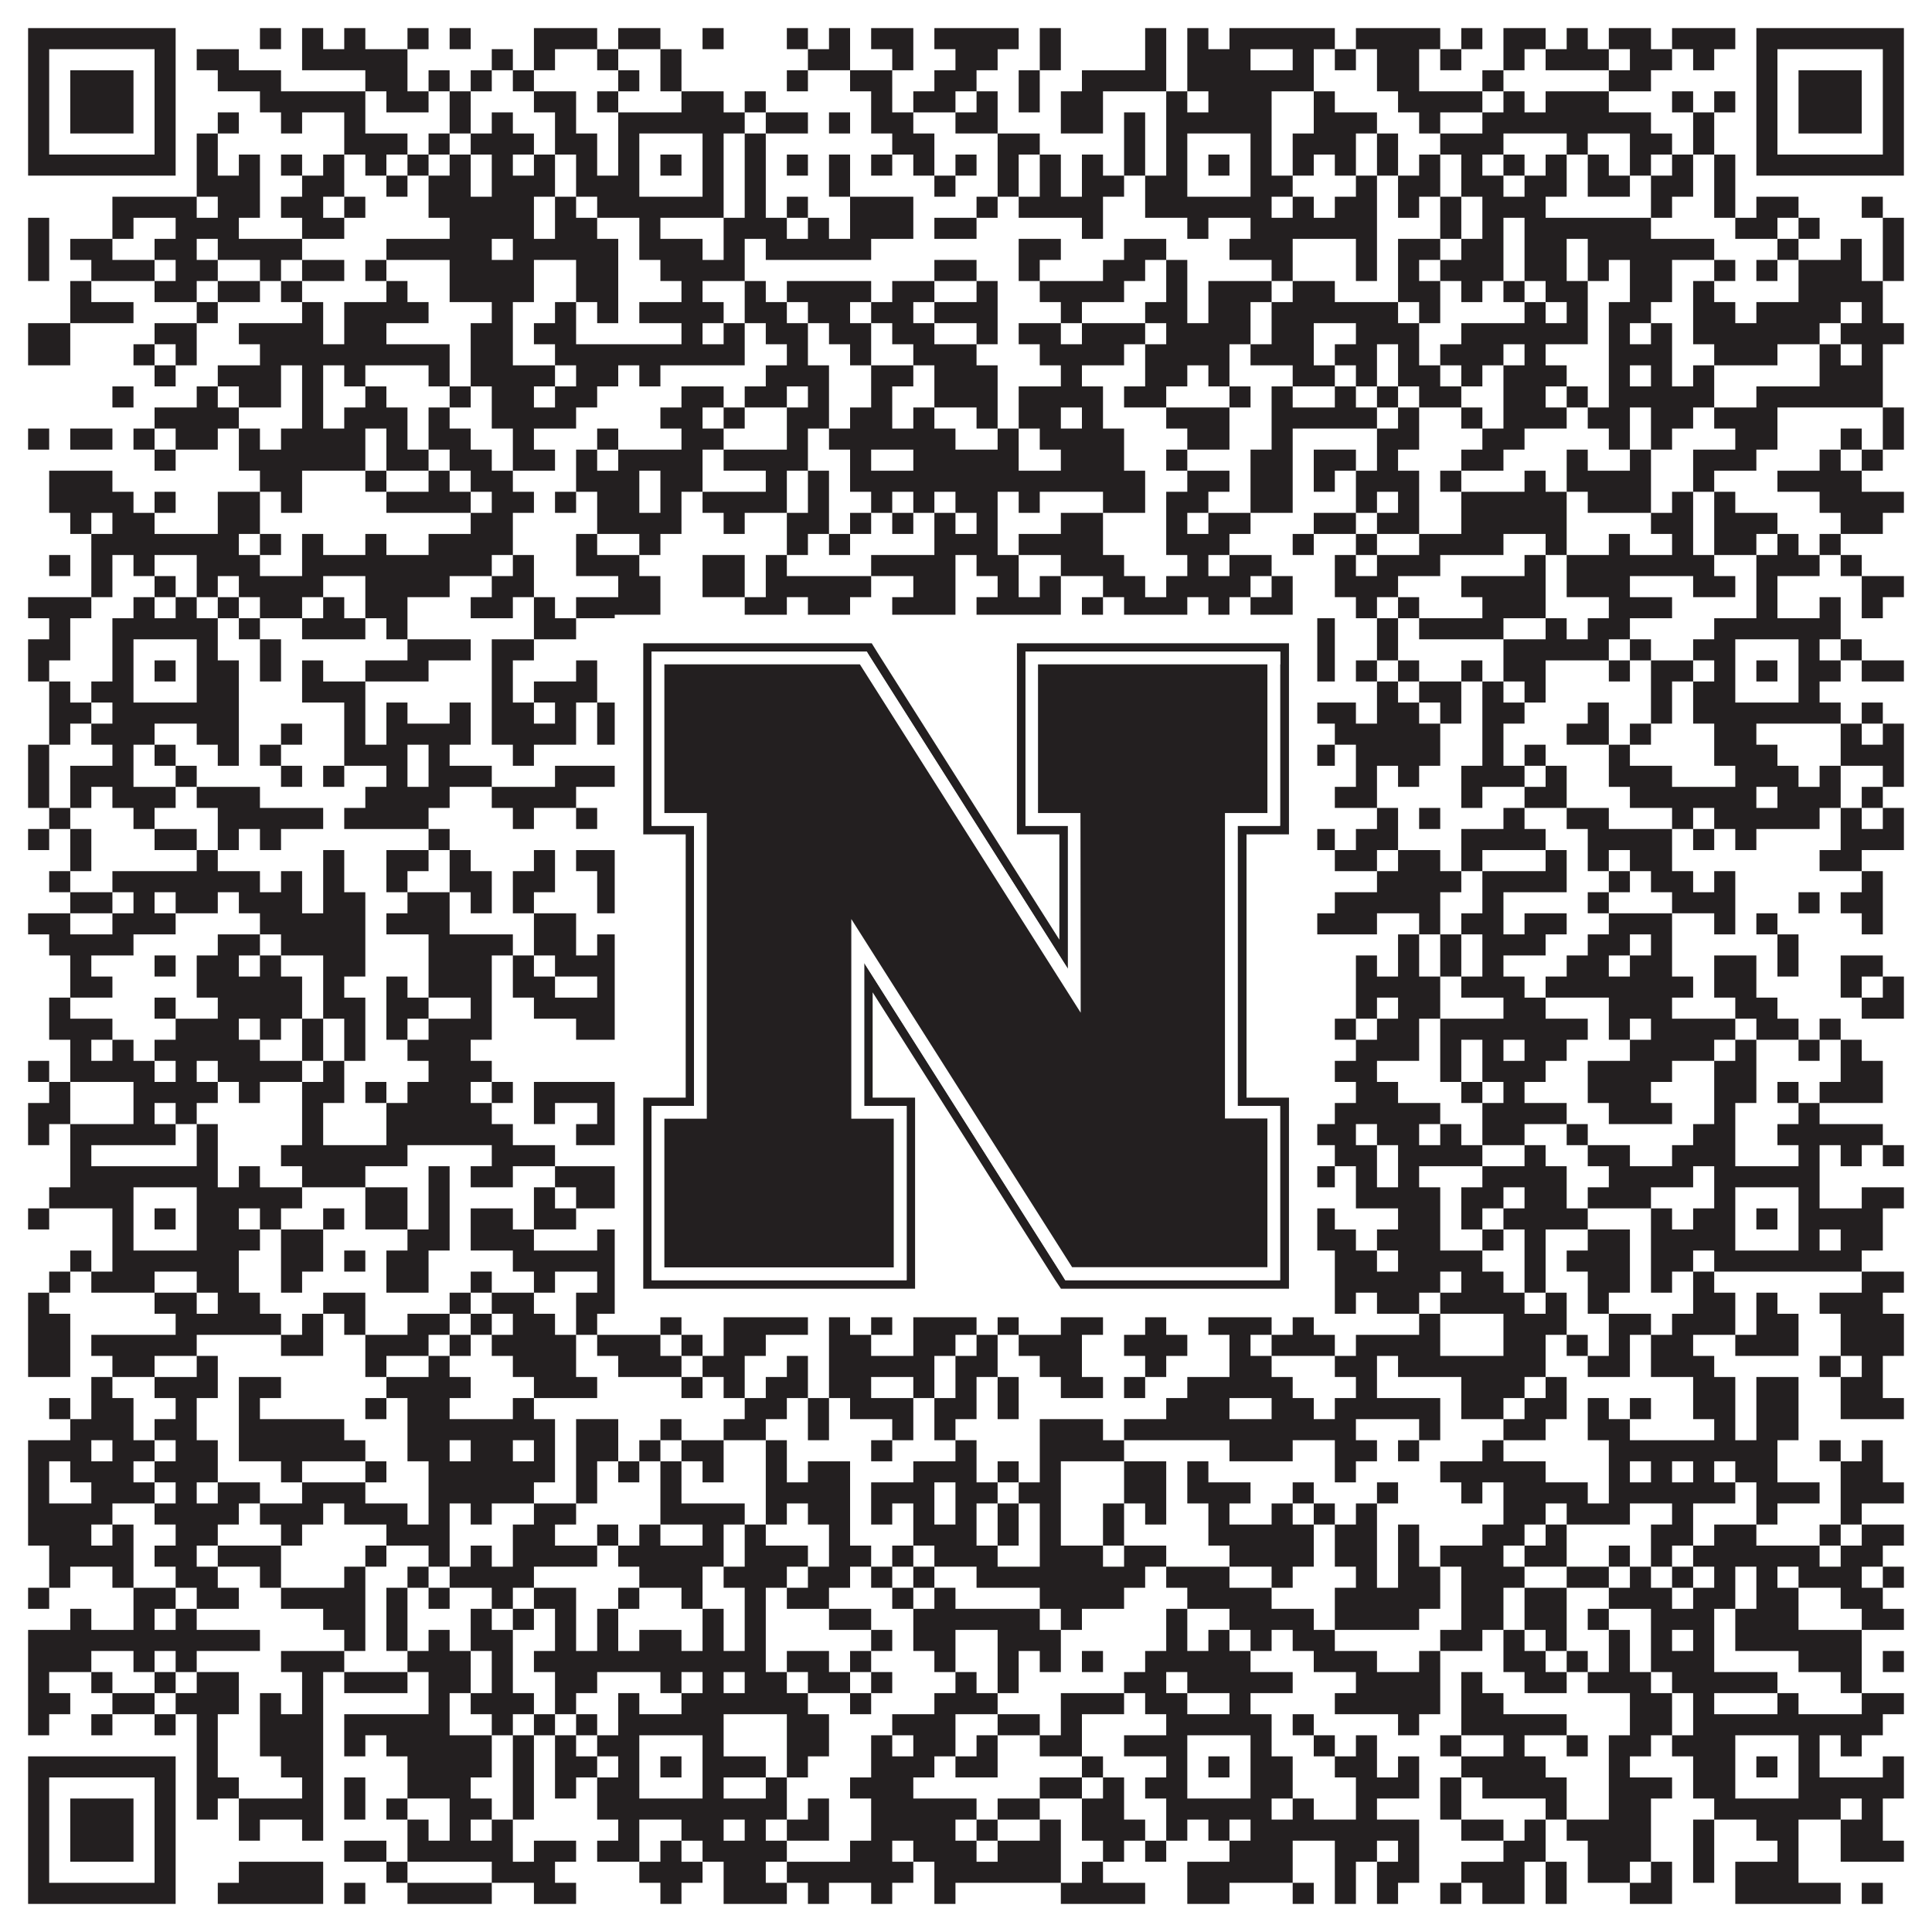 <?xml version="1.0"?>
<svg xmlns="http://www.w3.org/2000/svg" xmlns:xlink="http://www.w3.org/1999/xlink" version="1.1" width="1100px" height="1100px" viewBox="0 0 1100 1100"><rect x="0" y="0" width="1100" height="1100" fill="#ffffff" fill-opacity="1"/><path fill="#231f20" fill-opacity="1" d="M16,16L100,16L100,28L16,28ZM148,16L160,16L160,28L148,28ZM172,16L184,16L184,28L172,28ZM196,16L208,16L208,28L196,28ZM232,16L244,16L244,28L232,28ZM256,16L268,16L268,28L256,28ZM304,16L340,16L340,28L304,28ZM352,16L376,16L376,28L352,28ZM400,16L412,16L412,28L400,28ZM448,16L460,16L460,28L448,28ZM472,16L484,16L484,28L472,28ZM496,16L520,16L520,28L496,28ZM532,16L580,16L580,28L532,28ZM592,16L604,16L604,28L592,28ZM652,16L664,16L664,28L652,28ZM676,16L688,16L688,28L676,28ZM700,16L760,16L760,28L700,28ZM772,16L820,16L820,28L772,28ZM832,16L844,16L844,28L832,28ZM856,16L880,16L880,28L856,28ZM892,16L904,16L904,28L892,28ZM916,16L940,16L940,28L916,28ZM952,16L988,16L988,28L952,28ZM1000,16L1084,16L1084,28L1000,28ZM16,28L28,28L28,40L16,40ZM88,28L100,28L100,40L88,40ZM112,28L136,28L136,40L112,40ZM172,28L232,28L232,40L172,40ZM280,28L292,28L292,40L280,40ZM304,28L316,28L316,40L304,40ZM340,28L352,28L352,40L340,40ZM376,28L388,28L388,40L376,40ZM460,28L484,28L484,40L460,40ZM508,28L520,28L520,40L508,40ZM544,28L568,28L568,40L544,40ZM592,28L604,28L604,40L592,40ZM652,28L664,28L664,40L652,40ZM676,28L712,28L712,40L676,40ZM736,28L748,28L748,40L736,40ZM760,28L772,28L772,40L760,40ZM784,28L808,28L808,40L784,40ZM820,28L832,28L832,40L820,40ZM856,28L868,28L868,40L856,40ZM880,28L916,28L916,40L880,40ZM928,28L952,28L952,40L928,40ZM964,28L976,28L976,40L964,40ZM1000,28L1012,28L1012,40L1000,40ZM1072,28L1084,28L1084,40L1072,40ZM16,40L28,40L28,52L16,52ZM40,40L76,40L76,52L40,52ZM88,40L100,40L100,52L88,52ZM124,40L160,40L160,52L124,52ZM208,40L232,40L232,52L208,52ZM244,40L256,40L256,52L244,52ZM268,40L280,40L280,52L268,52ZM292,40L304,40L304,52L292,52ZM352,40L364,40L364,52L352,52ZM376,40L388,40L388,52L376,52ZM448,40L460,40L460,52L448,52ZM484,40L508,40L508,52L484,52ZM532,40L556,40L556,52L532,52ZM580,40L592,40L592,52L580,52ZM616,40L664,40L664,52L616,52ZM676,40L748,40L748,52L676,52ZM784,40L808,40L808,52L784,52ZM844,40L856,40L856,52L844,52ZM916,40L940,40L940,52L916,52ZM1000,40L1012,40L1012,52L1000,52ZM1024,40L1060,40L1060,52L1024,52ZM1072,40L1084,40L1084,52L1072,52ZM16,52L28,52L28,64L16,64ZM40,52L76,52L76,64L40,64ZM88,52L100,52L100,64L88,64ZM148,52L208,52L208,64L148,64ZM220,52L244,52L244,64L220,64ZM256,52L268,52L268,64L256,64ZM304,52L328,52L328,64L304,64ZM340,52L352,52L352,64L340,64ZM388,52L412,52L412,64L388,64ZM424,52L436,52L436,64L424,64ZM496,52L508,52L508,64L496,64ZM520,52L544,52L544,64L520,64ZM556,52L568,52L568,64L556,64ZM580,52L592,52L592,64L580,64ZM604,52L628,52L628,64L604,64ZM664,52L676,52L676,64L664,64ZM688,52L724,52L724,64L688,64ZM748,52L760,52L760,64L748,64ZM796,52L844,52L844,64L796,64ZM856,52L868,52L868,64L856,64ZM880,52L916,52L916,64L880,64ZM952,52L964,52L964,64L952,64ZM976,52L988,52L988,64L976,64ZM1000,52L1012,52L1012,64L1000,64ZM1024,52L1060,52L1060,64L1024,64ZM1072,52L1084,52L1084,64L1072,64ZM16,64L28,64L28,76L16,76ZM40,64L76,64L76,76L40,76ZM88,64L100,64L100,76L88,76ZM124,64L136,64L136,76L124,76ZM160,64L172,64L172,76L160,76ZM196,64L208,64L208,76L196,76ZM256,64L268,64L268,76L256,76ZM280,64L292,64L292,76L280,76ZM316,64L328,64L328,76L316,76ZM352,64L424,64L424,76L352,76ZM436,64L460,64L460,76L436,76ZM472,64L484,64L484,76L472,76ZM496,64L520,64L520,76L496,76ZM544,64L568,64L568,76L544,76ZM604,64L628,64L628,76L604,76ZM640,64L652,64L652,76L640,76ZM664,64L724,64L724,76L664,76ZM748,64L784,64L784,76L748,76ZM808,64L820,64L820,76L808,76ZM844,64L940,64L940,76L844,76ZM964,64L976,64L976,76L964,76ZM1000,64L1012,64L1012,76L1000,76ZM1024,64L1060,64L1060,76L1024,76ZM1072,64L1084,64L1084,76L1072,76ZM16,76L28,76L28,88L16,88ZM88,76L100,76L100,88L88,88ZM112,76L124,76L124,88L112,88ZM196,76L232,76L232,88L196,88ZM244,76L256,76L256,88L244,88ZM268,76L304,76L304,88L268,88ZM316,76L340,76L340,88L316,88ZM352,76L364,76L364,88L352,88ZM400,76L412,76L412,88L400,88ZM424,76L436,76L436,88L424,88ZM508,76L532,76L532,88L508,88ZM568,76L592,76L592,88L568,88ZM640,76L652,76L652,88L640,88ZM664,76L676,76L676,88L664,88ZM712,76L724,76L724,88L712,88ZM736,76L772,76L772,88L736,88ZM784,76L796,76L796,88L784,88ZM820,76L856,76L856,88L820,88ZM892,76L904,76L904,88L892,88ZM928,76L952,76L952,88L928,88ZM964,76L976,76L976,88L964,88ZM1000,76L1012,76L1012,88L1000,88ZM1072,76L1084,76L1084,88L1072,88ZM16,88L100,88L100,100L16,100ZM112,88L124,88L124,100L112,100ZM136,88L148,88L148,100L136,100ZM160,88L172,88L172,100L160,100ZM184,88L196,88L196,100L184,100ZM208,88L220,88L220,100L208,100ZM232,88L244,88L244,100L232,100ZM256,88L268,88L268,100L256,100ZM280,88L292,88L292,100L280,100ZM304,88L316,88L316,100L304,100ZM328,88L340,88L340,100L328,100ZM352,88L364,88L364,100L352,100ZM376,88L388,88L388,100L376,100ZM400,88L412,88L412,100L400,100ZM424,88L436,88L436,100L424,100ZM448,88L460,88L460,100L448,100ZM472,88L484,88L484,100L472,100ZM496,88L508,88L508,100L496,100ZM520,88L532,88L532,100L520,100ZM544,88L556,88L556,100L544,100ZM568,88L580,88L580,100L568,100ZM592,88L604,88L604,100L592,100ZM616,88L628,88L628,100L616,100ZM640,88L652,88L652,100L640,100ZM664,88L676,88L676,100L664,100ZM688,88L700,88L700,100L688,100ZM712,88L724,88L724,100L712,100ZM736,88L748,88L748,100L736,100ZM760,88L772,88L772,100L760,100ZM784,88L796,88L796,100L784,100ZM808,88L820,88L820,100L808,100ZM832,88L844,88L844,100L832,100ZM856,88L868,88L868,100L856,100ZM880,88L892,88L892,100L880,100ZM904,88L916,88L916,100L904,100ZM928,88L940,88L940,100L928,100ZM952,88L964,88L964,100L952,100ZM976,88L988,88L988,100L976,100ZM1000,88L1084,88L1084,100L1000,100ZM112,100L148,100L148,112L112,112ZM172,100L196,100L196,112L172,112ZM220,100L232,100L232,112L220,112ZM244,100L268,100L268,112L244,112ZM280,100L316,100L316,112L280,112ZM328,100L364,100L364,112L328,112ZM400,100L412,100L412,112L400,112ZM424,100L436,100L436,112L424,112ZM472,100L484,100L484,112L472,112ZM532,100L544,100L544,112L532,112ZM568,100L580,100L580,112L568,112ZM592,100L604,100L604,112L592,112ZM616,100L640,100L640,112L616,112ZM652,100L676,100L676,112L652,112ZM712,100L736,100L736,112L712,112ZM772,100L784,100L784,112L772,112ZM796,100L820,100L820,112L796,112ZM832,100L856,100L856,112L832,112ZM868,100L892,100L892,112L868,112ZM904,100L928,100L928,112L904,112ZM940,100L964,100L964,112L940,112ZM976,100L988,100L988,112L976,112ZM64,112L112,112L112,124L64,124ZM124,112L148,112L148,124L124,124ZM160,112L184,112L184,124L160,124ZM196,112L208,112L208,124L196,124ZM244,112L304,112L304,124L244,124ZM316,112L328,112L328,124L316,124ZM340,112L412,112L412,124L340,124ZM424,112L436,112L436,124L424,124ZM448,112L460,112L460,124L448,124ZM484,112L520,112L520,124L484,124ZM556,112L568,112L568,124L556,124ZM580,112L628,112L628,124L580,124ZM652,112L724,112L724,124L652,124ZM736,112L748,112L748,124L736,124ZM760,112L784,112L784,124L760,124ZM796,112L808,112L808,124L796,124ZM820,112L832,112L832,124L820,124ZM844,112L880,112L880,124L844,124ZM940,112L952,112L952,124L940,124ZM976,112L988,112L988,124L976,124ZM1000,112L1024,112L1024,124L1000,124ZM1060,112L1072,112L1072,124L1060,124ZM16,124L28,124L28,136L16,136ZM64,124L76,124L76,136L64,136ZM100,124L136,124L136,136L100,136ZM172,124L196,124L196,136L172,136ZM256,124L304,124L304,136L256,136ZM316,124L340,124L340,136L316,136ZM364,124L376,124L376,136L364,136ZM412,124L448,124L448,136L412,136ZM460,124L472,124L472,136L460,136ZM484,124L520,124L520,136L484,136ZM532,124L556,124L556,136L532,136ZM616,124L628,124L628,136L616,136ZM676,124L688,124L688,136L676,136ZM712,124L784,124L784,136L712,136ZM820,124L832,124L832,136L820,136ZM844,124L856,124L856,136L844,136ZM868,124L940,124L940,136L868,136ZM988,124L1012,124L1012,136L988,136ZM1024,124L1036,124L1036,136L1024,136ZM1072,124L1084,124L1084,136L1072,136ZM16,136L28,136L28,148L16,148ZM40,136L64,136L64,148L40,148ZM88,136L112,136L112,148L88,148ZM124,136L172,136L172,148L124,148ZM220,136L280,136L280,148L220,148ZM292,136L352,136L352,148L292,148ZM364,136L400,136L400,148L364,148ZM412,136L424,136L424,148L412,148ZM436,136L496,136L496,148L436,148ZM580,136L604,136L604,148L580,148ZM640,136L664,136L664,148L640,148ZM700,136L736,136L736,148L700,148ZM772,136L784,136L784,148L772,148ZM796,136L820,136L820,148L796,148ZM832,136L856,136L856,148L832,148ZM868,136L892,136L892,148L868,148ZM904,136L976,136L976,148L904,148ZM1012,136L1024,136L1024,148L1012,148ZM1048,136L1060,136L1060,148L1048,148ZM1072,136L1084,136L1084,148L1072,148ZM16,148L28,148L28,160L16,160ZM52,148L88,148L88,160L52,160ZM100,148L124,148L124,160L100,160ZM148,148L160,148L160,160L148,160ZM172,148L196,148L196,160L172,160ZM208,148L220,148L220,160L208,160ZM256,148L304,148L304,160L256,160ZM328,148L352,148L352,160L328,160ZM376,148L424,148L424,160L376,160ZM532,148L556,148L556,160L532,160ZM580,148L592,148L592,160L580,160ZM628,148L652,148L652,160L628,160ZM664,148L676,148L676,160L664,160ZM724,148L736,148L736,160L724,160ZM772,148L784,148L784,160L772,160ZM796,148L808,148L808,160L796,160ZM820,148L856,148L856,160L820,160ZM868,148L892,148L892,160L868,160ZM904,148L916,148L916,160L904,160ZM928,148L952,148L952,160L928,160ZM976,148L988,148L988,160L976,160ZM1000,148L1012,148L1012,160L1000,160ZM1024,148L1060,148L1060,160L1024,160ZM1072,148L1084,148L1084,160L1072,160ZM40,160L52,160L52,172L40,172ZM88,160L112,160L112,172L88,172ZM124,160L148,160L148,172L124,172ZM160,160L172,160L172,172L160,172ZM220,160L232,160L232,172L220,172ZM256,160L304,160L304,172L256,172ZM328,160L352,160L352,172L328,172ZM388,160L400,160L400,172L388,172ZM424,160L436,160L436,172L424,172ZM448,160L496,160L496,172L448,172ZM508,160L532,160L532,172L508,172ZM556,160L568,160L568,172L556,172ZM592,160L640,160L640,172L592,172ZM664,160L676,160L676,172L664,172ZM688,160L724,160L724,172L688,172ZM736,160L760,160L760,172L736,172ZM796,160L820,160L820,172L796,172ZM832,160L844,160L844,172L832,172ZM856,160L868,160L868,172L856,172ZM880,160L904,160L904,172L880,172ZM928,160L952,160L952,172L928,172ZM964,160L976,160L976,172L964,172ZM1024,160L1072,160L1072,172L1024,172ZM40,172L76,172L76,184L40,184ZM112,172L124,172L124,184L112,184ZM172,172L184,172L184,184L172,184ZM196,172L244,172L244,184L196,184ZM280,172L292,172L292,184L280,184ZM316,172L328,172L328,184L316,184ZM340,172L352,172L352,184L340,184ZM364,172L412,172L412,184L364,184ZM424,172L448,172L448,184L424,184ZM460,172L484,172L484,184L460,184ZM496,172L520,172L520,184L496,184ZM532,172L568,172L568,184L532,184ZM604,172L616,172L616,184L604,184ZM652,172L676,172L676,184L652,184ZM688,172L712,172L712,184L688,184ZM724,172L796,172L796,184L724,184ZM808,172L820,172L820,184L808,184ZM868,172L880,172L880,184L868,184ZM892,172L904,172L904,184L892,184ZM916,172L940,172L940,184L916,184ZM964,172L988,172L988,184L964,184ZM1000,172L1048,172L1048,184L1000,184ZM1060,172L1072,172L1072,184L1060,184ZM16,184L40,184L40,196L16,196ZM88,184L112,184L112,196L88,196ZM136,184L184,184L184,196L136,196ZM196,184L220,184L220,196L196,196ZM268,184L292,184L292,196L268,196ZM304,184L328,184L328,196L304,196ZM388,184L400,184L400,196L388,196ZM412,184L424,184L424,196L412,196ZM436,184L460,184L460,196L436,196ZM472,184L496,184L496,196L472,196ZM508,184L532,184L532,196L508,196ZM556,184L568,184L568,196L556,196ZM580,184L604,184L604,196L580,196ZM616,184L652,184L652,196L616,196ZM664,184L712,184L712,196L664,196ZM724,184L748,184L748,196L724,196ZM772,184L808,184L808,196L772,196ZM832,184L904,184L904,196L832,196ZM916,184L928,184L928,196L916,196ZM940,184L952,184L952,196L940,196ZM964,184L1036,184L1036,196L964,196ZM1048,184L1084,184L1084,196L1048,196ZM16,196L40,196L40,208L16,208ZM76,196L88,196L88,208L76,208ZM100,196L112,196L112,208L100,208ZM148,196L256,196L256,208L148,208ZM268,196L292,196L292,208L268,208ZM316,196L424,196L424,208L316,208ZM448,196L460,196L460,208L448,208ZM484,196L496,196L496,208L484,208ZM520,196L556,196L556,208L520,208ZM592,196L640,196L640,208L592,208ZM652,196L700,196L700,208L652,208ZM712,196L748,196L748,208L712,208ZM760,196L784,196L784,208L760,208ZM796,196L808,196L808,208L796,208ZM820,196L856,196L856,208L820,208ZM868,196L880,196L880,208L868,208ZM916,196L952,196L952,208L916,208ZM976,196L1012,196L1012,208L976,208ZM1036,196L1048,196L1048,208L1036,208ZM1060,196L1072,196L1072,208L1060,208ZM88,208L100,208L100,220L88,220ZM124,208L160,208L160,220L124,220ZM172,208L184,208L184,220L172,220ZM196,208L208,208L208,220L196,220ZM244,208L256,208L256,220L244,220ZM268,208L316,208L316,220L268,220ZM328,208L352,208L352,220L328,220ZM364,208L376,208L376,220L364,220ZM436,208L472,208L472,220L436,220ZM496,208L520,208L520,220L496,220ZM532,208L568,208L568,220L532,220ZM604,208L616,208L616,220L604,220ZM652,208L676,208L676,220L652,220ZM688,208L700,208L700,220L688,220ZM736,208L760,208L760,220L736,220ZM772,208L784,208L784,220L772,220ZM796,208L820,208L820,220L796,220ZM832,208L844,208L844,220L832,220ZM856,208L892,208L892,220L856,220ZM916,208L928,208L928,220L916,220ZM940,208L952,208L952,220L940,220ZM964,208L976,208L976,220L964,220ZM1036,208L1072,208L1072,220L1036,220ZM64,220L76,220L76,232L64,232ZM112,220L124,220L124,232L112,232ZM136,220L160,220L160,232L136,232ZM172,220L184,220L184,232L172,232ZM208,220L220,220L220,232L208,232ZM256,220L268,220L268,232L256,232ZM280,220L304,220L304,232L280,232ZM316,220L340,220L340,232L316,232ZM388,220L412,220L412,232L388,232ZM424,220L448,220L448,232L424,232ZM460,220L472,220L472,232L460,232ZM496,220L508,220L508,232L496,232ZM532,220L568,220L568,232L532,232ZM580,220L628,220L628,232L580,232ZM640,220L664,220L664,232L640,232ZM700,220L712,220L712,232L700,232ZM724,220L736,220L736,232L724,232ZM760,220L772,220L772,232L760,232ZM784,220L796,220L796,232L784,232ZM808,220L832,220L832,232L808,232ZM856,220L880,220L880,232L856,232ZM892,220L904,220L904,232L892,232ZM916,220L976,220L976,232L916,232ZM1000,220L1072,220L1072,232L1000,232ZM88,232L136,232L136,244L88,244ZM172,232L184,232L184,244L172,244ZM196,232L232,232L232,244L196,244ZM244,232L256,232L256,244L244,244ZM280,232L328,232L328,244L280,244ZM376,232L400,232L400,244L376,244ZM412,232L424,232L424,244L412,244ZM448,232L472,232L472,244L448,244ZM484,232L508,232L508,244L484,244ZM520,232L532,232L532,244L520,244ZM556,232L568,232L568,244L556,244ZM580,232L604,232L604,244L580,244ZM616,232L628,232L628,244L616,244ZM664,232L700,232L700,244L664,244ZM724,232L784,232L784,244L724,244ZM796,232L808,232L808,244L796,244ZM832,232L844,232L844,244L832,244ZM856,232L892,232L892,244L856,244ZM904,232L928,232L928,244L904,244ZM940,232L964,232L964,244L940,244ZM976,232L1012,232L1012,244L976,244ZM1072,232L1084,232L1084,244L1072,244ZM16,244L28,244L28,256L16,256ZM40,244L64,244L64,256L40,256ZM76,244L88,244L88,256L76,256ZM100,244L124,244L124,256L100,256ZM136,244L148,244L148,256L136,256ZM160,244L208,244L208,256L160,256ZM220,244L232,244L232,256L220,256ZM244,244L268,244L268,256L244,256ZM292,244L304,244L304,256L292,256ZM340,244L352,244L352,256L340,256ZM388,244L412,244L412,256L388,256ZM448,244L460,244L460,256L448,256ZM472,244L544,244L544,256L472,256ZM568,244L580,244L580,256L568,256ZM592,244L640,244L640,256L592,256ZM676,244L700,244L700,256L676,256ZM724,244L736,244L736,256L724,256ZM784,244L808,244L808,256L784,256ZM844,244L868,244L868,256L844,256ZM916,244L928,244L928,256L916,256ZM940,244L952,244L952,256L940,256ZM988,244L1012,244L1012,256L988,256ZM1048,244L1060,244L1060,256L1048,256ZM1072,244L1084,244L1084,256L1072,256ZM88,256L100,256L100,268L88,268ZM136,256L208,256L208,268L136,268ZM220,256L244,256L244,268L220,268ZM256,256L280,256L280,268L256,268ZM292,256L316,256L316,268L292,268ZM328,256L340,256L340,268L328,268ZM352,256L400,256L400,268L352,268ZM412,256L460,256L460,268L412,268ZM484,256L496,256L496,268L484,268ZM520,256L580,256L580,268L520,268ZM604,256L640,256L640,268L604,268ZM664,256L676,256L676,268L664,268ZM712,256L736,256L736,268L712,268ZM748,256L772,256L772,268L748,268ZM784,256L796,256L796,268L784,268ZM832,256L856,256L856,268L832,268ZM892,256L904,256L904,268L892,268ZM928,256L940,256L940,268L928,268ZM964,256L1000,256L1000,268L964,268ZM1036,256L1048,256L1048,268L1036,268ZM1060,256L1072,256L1072,268L1060,268ZM28,268L64,268L64,280L28,280ZM148,268L172,268L172,280L148,280ZM208,268L220,268L220,280L208,280ZM244,268L256,268L256,280L244,280ZM268,268L292,268L292,280L268,280ZM328,268L364,268L364,280L328,280ZM376,268L400,268L400,280L376,280ZM436,268L448,268L448,280L436,280ZM460,268L472,268L472,280L460,280ZM484,268L652,268L652,280L484,280ZM676,268L700,268L700,280L676,280ZM712,268L736,268L736,280L712,280ZM748,268L760,268L760,280L748,280ZM772,268L808,268L808,280L772,280ZM820,268L832,268L832,280L820,280ZM868,268L880,268L880,280L868,280ZM892,268L940,268L940,280L892,280ZM964,268L976,268L976,280L964,280ZM1012,268L1060,268L1060,280L1012,280ZM28,280L76,280L76,292L28,292ZM88,280L100,280L100,292L88,292ZM124,280L148,280L148,292L124,292ZM160,280L172,280L172,292L160,292ZM220,280L268,280L268,292L220,292ZM280,280L304,280L304,292L280,292ZM316,280L328,280L328,292L316,292ZM340,280L364,280L364,292L340,292ZM376,280L388,280L388,292L376,292ZM400,280L448,280L448,292L400,292ZM460,280L472,280L472,292L460,292ZM496,280L508,280L508,292L496,292ZM520,280L532,280L532,292L520,292ZM544,280L568,280L568,292L544,292ZM580,280L592,280L592,292L580,292ZM628,280L652,280L652,292L628,292ZM664,280L688,280L688,292L664,292ZM712,280L736,280L736,292L712,292ZM772,280L784,280L784,292L772,292ZM796,280L808,280L808,292L796,292ZM832,280L892,280L892,292L832,292ZM904,280L940,280L940,292L904,292ZM952,280L964,280L964,292L952,292ZM976,280L988,280L988,292L976,292ZM1036,280L1084,280L1084,292L1036,292ZM40,292L52,292L52,304L40,304ZM64,292L88,292L88,304L64,304ZM124,292L148,292L148,304L124,304ZM268,292L292,292L292,304L268,304ZM340,292L388,292L388,304L340,304ZM412,292L424,292L424,304L412,304ZM448,292L472,292L472,304L448,304ZM484,292L496,292L496,304L484,304ZM508,292L520,292L520,304L508,304ZM532,292L544,292L544,304L532,304ZM556,292L568,292L568,304L556,304ZM604,292L628,292L628,304L604,304ZM664,292L676,292L676,304L664,304ZM688,292L712,292L712,304L688,304ZM748,292L772,292L772,304L748,304ZM784,292L808,292L808,304L784,304ZM832,292L892,292L892,304L832,304ZM940,292L964,292L964,304L940,304ZM976,292L1012,292L1012,304L976,304ZM1048,292L1072,292L1072,304L1048,304ZM52,304L136,304L136,316L52,316ZM148,304L160,304L160,316L148,316ZM172,304L184,304L184,316L172,316ZM208,304L220,304L220,316L208,316ZM244,304L292,304L292,316L244,316ZM328,304L340,304L340,316L328,316ZM364,304L376,304L376,316L364,316ZM448,304L460,304L460,316L448,316ZM472,304L484,304L484,316L472,316ZM532,304L568,304L568,316L532,316ZM580,304L628,304L628,316L580,316ZM664,304L700,304L700,316L664,316ZM736,304L748,304L748,316L736,316ZM772,304L784,304L784,316L772,316ZM808,304L856,304L856,316L808,316ZM880,304L892,304L892,316L880,316ZM916,304L928,304L928,316L916,316ZM952,304L964,304L964,316L952,316ZM976,304L1000,304L1000,316L976,316ZM1012,304L1024,304L1024,316L1012,316ZM1036,304L1048,304L1048,316L1036,316ZM28,316L40,316L40,328L28,328ZM52,316L64,316L64,328L52,328ZM76,316L88,316L88,328L76,328ZM112,316L148,316L148,328L112,328ZM172,316L280,316L280,328L172,328ZM292,316L304,316L304,328L292,328ZM328,316L364,316L364,328L328,328ZM400,316L424,316L424,328L400,328ZM436,316L448,316L448,328L436,328ZM496,316L544,316L544,328L496,328ZM556,316L580,316L580,328L556,328ZM604,316L640,316L640,328L604,328ZM676,316L688,316L688,328L676,328ZM700,316L724,316L724,328L700,328ZM760,316L772,316L772,328L760,328ZM784,316L820,316L820,328L784,328ZM868,316L880,316L880,328L868,328ZM892,316L976,316L976,328L892,328ZM1000,316L1036,316L1036,328L1000,328ZM1048,316L1060,316L1060,328L1048,328ZM52,328L64,328L64,340L52,340ZM88,328L100,328L100,340L88,340ZM112,328L124,328L124,340L112,340ZM136,328L184,328L184,340L136,340ZM208,328L256,328L256,340L208,340ZM280,328L304,328L304,340L280,340ZM352,328L376,328L376,340L352,340ZM400,328L424,328L424,340L400,340ZM436,328L496,328L496,340L436,340ZM520,328L544,328L544,340L520,340ZM568,328L580,328L580,340L568,340ZM592,328L604,328L604,340L592,340ZM628,328L652,328L652,340L628,340ZM664,328L712,328L712,340L664,340ZM724,328L736,328L736,340L724,340ZM760,328L796,328L796,340L760,340ZM832,328L880,328L880,340L832,340ZM892,328L928,328L928,340L892,340ZM964,328L988,328L988,340L964,340ZM1000,328L1012,328L1012,340L1000,340ZM1060,328L1084,328L1084,340L1060,340ZM16,340L52,340L52,352L16,352ZM76,340L88,340L88,352L76,352ZM100,340L112,340L112,352L100,352ZM124,340L136,340L136,352L124,352ZM148,340L172,340L172,352L148,352ZM184,340L196,340L196,352L184,352ZM208,340L232,340L232,352L208,352ZM268,340L292,340L292,352L268,352ZM304,340L316,340L316,352L304,352ZM328,340L376,340L376,352L328,352ZM424,340L448,340L448,352L424,352ZM460,340L484,340L484,352L460,352ZM508,340L544,340L544,352L508,352ZM556,340L604,340L604,352L556,352ZM616,340L628,340L628,352L616,352ZM640,340L676,340L676,352L640,352ZM688,340L700,340L700,352L688,352ZM712,340L736,340L736,352L712,352ZM772,340L784,340L784,352L772,352ZM796,340L808,340L808,352L796,352ZM844,340L880,340L880,352L844,352ZM916,340L952,340L952,352L916,352ZM1000,340L1012,340L1012,352L1000,352ZM1036,340L1048,340L1048,352L1036,352ZM1060,340L1072,340L1072,352L1060,352ZM28,352L40,352L40,364L28,364ZM64,352L124,352L124,364L64,364ZM136,352L148,352L148,364L136,364ZM172,352L208,352L208,364L172,364ZM220,352L232,352L232,364L220,364ZM304,352L328,352L328,364L304,364ZM352,352L412,352L412,364L352,364ZM496,352L508,352L508,364L496,364ZM520,352L532,352L532,364L520,364ZM544,352L556,352L556,364L544,364ZM592,352L604,352L604,364L592,364ZM616,352L628,352L628,364L616,364ZM640,352L724,352L724,364L640,364ZM748,352L760,352L760,364L748,364ZM784,352L796,352L796,364L784,364ZM808,352L856,352L856,364L808,364ZM880,352L892,352L892,364L880,364ZM904,352L928,352L928,364L904,364ZM976,352L1048,352L1048,364L976,364ZM16,364L40,364L40,376L16,376ZM64,364L76,364L76,376L64,376ZM112,364L124,364L124,376L112,376ZM148,364L160,364L160,376L148,376ZM232,364L268,364L268,376L232,376ZM280,364L304,364L304,376L280,376ZM352,364L364,364L364,376L352,376ZM400,364L448,364L448,376L400,376ZM484,364L508,364L508,376L484,376ZM520,364L532,364L532,376L520,376ZM556,364L568,364L568,376L556,376ZM580,364L592,364L592,376L580,376ZM604,364L640,364L640,376L604,376ZM664,364L676,364L676,376L664,376ZM712,364L736,364L736,376L712,376ZM748,364L760,364L760,376L748,376ZM784,364L796,364L796,376L784,376ZM856,364L916,364L916,376L856,376ZM928,364L940,364L940,376L928,376ZM964,364L988,364L988,376L964,376ZM1024,364L1036,364L1036,376L1024,376ZM1048,364L1060,364L1060,376L1048,376ZM16,376L28,376L28,388L16,388ZM64,376L76,376L76,388L64,388ZM88,376L100,376L100,388L88,388ZM112,376L136,376L136,388L112,388ZM148,376L160,376L160,388L148,388ZM172,376L184,376L184,388L172,388ZM208,376L244,376L244,388L208,388ZM280,376L292,376L292,388L280,388ZM328,376L340,376L340,388L328,388ZM352,376L364,376L364,388L352,388ZM376,376L388,376L388,388L376,388ZM400,376L412,376L412,388L400,388ZM448,376L472,376L472,388L448,388ZM484,376L496,376L496,388L484,388ZM520,376L532,376L532,388L520,388ZM568,376L592,376L592,388L568,388ZM616,376L640,376L640,388L616,388ZM652,376L676,376L676,388L652,388ZM688,376L700,376L700,388L688,388ZM712,376L736,376L736,388L712,388ZM748,376L760,376L760,388L748,388ZM772,376L784,376L784,388L772,388ZM796,376L808,376L808,388L796,388ZM832,376L844,376L844,388L832,388ZM856,376L880,376L880,388L856,388ZM916,376L928,376L928,388L916,388ZM940,376L964,376L964,388L940,388ZM976,376L988,376L988,388L976,388ZM1000,376L1012,376L1012,388L1000,388ZM1024,376L1048,376L1048,388L1024,388ZM1060,376L1084,376L1084,388L1060,388ZM28,388L40,388L40,400L28,400ZM52,388L76,388L76,400L52,400ZM112,388L136,388L136,400L112,400ZM172,388L208,388L208,400L172,400ZM280,388L292,388L292,400L280,400ZM304,388L340,388L340,400L304,400ZM352,388L364,388L364,400L352,400ZM400,388L412,388L412,400L400,400ZM424,388L436,388L436,400L424,400ZM472,388L496,388L496,400L472,400ZM508,388L520,388L520,400L508,400ZM532,388L544,388L544,400L532,400ZM568,388L580,388L580,400L568,400ZM604,388L616,388L616,400L604,400ZM640,388L652,388L652,400L640,400ZM664,388L676,388L676,400L664,400ZM712,388L748,388L748,400L712,400ZM784,388L796,388L796,400L784,400ZM808,388L832,388L832,400L808,400ZM844,388L856,388L856,400L844,400ZM868,388L880,388L880,400L868,400ZM940,388L952,388L952,400L940,400ZM964,388L988,388L988,400L964,400ZM1024,388L1036,388L1036,400L1024,400ZM28,400L52,400L52,412L28,412ZM64,400L136,400L136,412L64,412ZM196,400L208,400L208,412L196,412ZM220,400L232,400L232,412L220,412ZM256,400L268,400L268,412L256,412ZM280,400L304,400L304,412L280,412ZM316,400L328,400L328,412L316,412ZM340,400L436,400L436,412L340,412ZM448,400L472,400L472,412L448,412ZM484,400L532,400L532,412L484,412ZM544,400L604,400L604,412L544,412ZM616,400L628,400L628,412L616,412ZM652,400L724,400L724,412L652,412ZM748,400L772,400L772,412L748,412ZM784,400L808,400L808,412L784,412ZM820,400L832,400L832,412L820,412ZM844,400L868,400L868,412L844,412ZM904,400L916,400L916,412L904,412ZM940,400L952,400L952,412L940,412ZM964,400L1048,400L1048,412L964,412ZM1060,400L1072,400L1072,412L1060,412ZM28,412L40,412L40,424L28,424ZM52,412L88,412L88,424L52,424ZM112,412L136,412L136,424L112,424ZM160,412L172,412L172,424L160,424ZM196,412L208,412L208,424L196,424ZM220,412L268,412L268,424L220,424ZM280,412L328,412L328,424L280,424ZM340,412L364,412L364,424L340,424ZM376,412L388,412L388,424L376,424ZM412,412L424,412L424,424L412,424ZM448,412L472,412L472,424L448,424ZM484,412L508,412L508,424L484,424ZM520,412L532,412L532,424L520,424ZM544,412L556,412L556,424L544,424ZM568,412L580,412L580,424L568,424ZM640,412L664,412L664,424L640,424ZM700,412L736,412L736,424L700,424ZM760,412L820,412L820,424L760,424ZM844,412L856,412L856,424L844,424ZM892,412L916,412L916,424L892,424ZM928,412L940,412L940,424L928,424ZM976,412L1000,412L1000,424L976,424ZM1048,412L1060,412L1060,424L1048,424ZM1072,412L1084,412L1084,424L1072,424ZM16,424L28,424L28,436L16,436ZM64,424L76,424L76,436L64,436ZM88,424L100,424L100,436L88,436ZM124,424L136,424L136,436L124,436ZM148,424L160,424L160,436L148,436ZM196,424L232,424L232,436L196,436ZM244,424L256,424L256,436L244,436ZM292,424L304,424L304,436L292,436ZM364,424L376,424L376,436L364,436ZM388,424L400,424L400,436L388,436ZM412,424L436,424L436,436L412,436ZM448,424L472,424L472,436L448,436ZM484,424L496,424L496,436L484,436ZM508,424L544,424L544,436L508,436ZM556,424L568,424L568,436L556,436ZM580,424L616,424L616,436L580,436ZM640,424L652,424L652,436L640,436ZM688,424L712,424L712,436L688,436ZM724,424L736,424L736,436L724,436ZM748,424L760,424L760,436L748,436ZM772,424L820,424L820,436L772,436ZM844,424L856,424L856,436L844,436ZM868,424L880,424L880,436L868,436ZM916,424L928,424L928,436L916,436ZM976,424L1012,424L1012,436L976,436ZM1048,424L1084,424L1084,436L1048,436ZM16,436L28,436L28,448L16,448ZM40,436L76,436L76,448L40,448ZM100,436L112,436L112,448L100,448ZM160,436L172,436L172,448L160,448ZM184,436L196,436L196,448L184,448ZM220,436L232,436L232,448L220,448ZM244,436L280,436L280,448L244,448ZM316,436L352,436L352,448L316,448ZM400,436L424,436L424,448L400,448ZM460,436L484,436L484,448L460,448ZM496,436L520,436L520,448L496,448ZM556,436L568,436L568,448L556,448ZM628,436L652,436L652,448L628,448ZM664,436L676,436L676,448L664,448ZM700,436L724,436L724,448L700,448ZM736,436L748,436L748,448L736,448ZM772,436L784,436L784,448L772,448ZM796,436L808,436L808,448L796,448ZM832,436L868,436L868,448L832,448ZM880,436L892,436L892,448L880,448ZM916,436L952,436L952,448L916,448ZM988,436L1024,436L1024,448L988,448ZM1036,436L1048,436L1048,448L1036,448ZM1072,436L1084,436L1084,448L1072,448ZM16,448L28,448L28,460L16,460ZM40,448L52,448L52,460L40,460ZM64,448L100,448L100,460L64,460ZM112,448L148,448L148,460L112,460ZM208,448L256,448L256,460L208,460ZM280,448L328,448L328,460L280,460ZM364,448L376,448L376,460L364,460ZM388,448L412,448L412,460L388,460ZM460,448L484,448L484,460L460,460ZM496,448L532,448L532,460L496,460ZM544,448L568,448L568,460L544,460ZM580,448L652,448L652,460L580,460ZM664,448L676,448L676,460L664,460ZM712,448L748,448L748,460L712,460ZM760,448L784,448L784,460L760,460ZM832,448L844,448L844,460L832,460ZM868,448L892,448L892,460L868,460ZM928,448L1000,448L1000,460L928,460ZM1012,448L1048,448L1048,460L1012,460ZM1060,448L1072,448L1072,460L1060,460ZM28,460L40,460L40,472L28,472ZM76,460L88,460L88,472L76,472ZM124,460L184,460L184,472L124,472ZM196,460L244,460L244,472L196,472ZM292,460L304,460L304,472L292,472ZM328,460L340,460L340,472L328,472ZM352,460L364,460L364,472L352,472ZM376,460L400,460L400,472L376,472ZM412,460L424,460L424,472L412,472ZM436,460L448,460L448,472L436,472ZM460,460L472,460L472,472L460,472ZM496,460L508,460L508,472L496,472ZM580,460L604,460L604,472L580,472ZM628,460L640,460L640,472L628,472ZM676,460L688,460L688,472L676,472ZM700,460L712,460L712,472L700,472ZM724,460L736,460L736,472L724,472ZM784,460L796,460L796,472L784,472ZM808,460L820,460L820,472L808,472ZM856,460L868,460L868,472L856,472ZM892,460L916,460L916,472L892,472ZM952,460L964,460L964,472L952,472ZM976,460L1036,460L1036,472L976,472ZM1048,460L1060,460L1060,472L1048,472ZM1072,460L1084,460L1084,472L1072,472ZM16,472L28,472L28,484L16,484ZM40,472L52,472L52,484L40,484ZM88,472L112,472L112,484L88,484ZM124,472L136,472L136,484L124,484ZM148,472L160,472L160,484L148,484ZM244,472L256,472L256,484L244,484ZM364,472L388,472L388,484L364,484ZM400,472L412,472L412,484L400,484ZM424,472L436,472L436,484L424,484ZM448,472L460,472L460,484L448,484ZM496,472L508,472L508,484L496,484ZM544,472L556,472L556,484L544,484ZM568,472L592,472L592,484L568,484ZM640,472L652,472L652,484L640,484ZM688,472L700,472L700,484L688,484ZM724,472L736,472L736,484L724,484ZM748,472L760,472L760,484L748,484ZM772,472L796,472L796,484L772,484ZM832,472L880,472L880,484L832,484ZM904,472L952,472L952,484L904,484ZM964,472L976,472L976,484L964,484ZM988,472L1000,472L1000,484L988,484ZM1048,472L1084,472L1084,484L1048,484ZM40,484L52,484L52,496L40,496ZM112,484L124,484L124,496L112,496ZM184,484L196,484L196,496L184,496ZM220,484L244,484L244,496L220,496ZM256,484L268,484L268,496L256,496ZM304,484L316,484L316,496L304,496ZM328,484L352,484L352,496L328,496ZM364,484L376,484L376,496L364,496ZM388,484L448,484L448,496L388,496ZM472,484L484,484L484,496L472,496ZM520,484L580,484L580,496L520,496ZM592,484L604,484L604,496L592,496ZM616,484L640,484L640,496L616,496ZM652,484L664,484L664,496L652,496ZM688,484L700,484L700,496L688,496ZM712,484L748,484L748,496L712,496ZM760,484L784,484L784,496L760,496ZM796,484L820,484L820,496L796,496ZM832,484L844,484L844,496L832,496ZM880,484L892,484L892,496L880,496ZM904,484L916,484L916,496L904,496ZM928,484L952,484L952,496L928,496ZM1036,484L1060,484L1060,496L1036,496ZM28,496L40,496L40,508L28,508ZM64,496L148,496L148,508L64,508ZM160,496L172,496L172,508L160,508ZM184,496L196,496L196,508L184,508ZM220,496L232,496L232,508L220,508ZM256,496L280,496L280,508L256,508ZM292,496L316,496L316,508L292,508ZM340,496L412,496L412,508L340,508ZM460,496L532,496L532,508L460,508ZM592,496L604,496L604,508L592,508ZM628,496L652,496L652,508L628,508ZM700,496L712,496L712,508L700,508ZM784,496L832,496L832,508L784,508ZM844,496L892,496L892,508L844,508ZM916,496L928,496L928,508L916,508ZM940,496L964,496L964,508L940,508ZM976,496L988,496L988,508L976,508ZM1060,496L1072,496L1072,508L1060,508ZM40,508L64,508L64,520L40,520ZM76,508L88,508L88,520L76,520ZM100,508L124,508L124,520L100,520ZM136,508L172,508L172,520L136,520ZM184,508L208,508L208,520L184,520ZM232,508L256,508L256,520L232,520ZM268,508L280,508L280,520L268,520ZM292,508L304,508L304,520L292,520ZM340,508L352,508L352,520L340,520ZM388,508L400,508L400,520L388,520ZM412,508L448,508L448,520L412,520ZM460,508L508,508L508,520L460,520ZM520,508L532,508L532,520L520,520ZM544,508L556,508L556,520L544,520ZM568,508L592,508L592,520L568,520ZM616,508L640,508L640,520L616,520ZM688,508L700,508L700,520L688,520ZM724,508L736,508L736,520L724,520ZM760,508L820,508L820,520L760,520ZM844,508L856,508L856,520L844,520ZM904,508L916,508L916,520L904,520ZM952,508L988,508L988,520L952,520ZM1024,508L1036,508L1036,520L1024,520ZM1048,508L1072,508L1072,520L1048,520ZM16,520L40,520L40,532L16,532ZM64,520L100,520L100,532L64,532ZM148,520L208,520L208,532L148,532ZM220,520L256,520L256,532L220,532ZM304,520L328,520L328,532L304,532ZM352,520L376,520L376,532L352,532ZM400,520L412,520L412,532L400,532ZM448,520L472,520L472,532L448,532ZM580,520L604,520L604,532L580,532ZM616,520L676,520L676,532L616,532ZM688,520L736,520L736,532L688,532ZM748,520L784,520L784,532L748,532ZM808,520L820,520L820,532L808,532ZM832,520L856,520L856,532L832,532ZM868,520L892,520L892,532L868,532ZM916,520L952,520L952,532L916,532ZM976,520L988,520L988,532L976,532ZM1000,520L1012,520L1012,532L1000,532ZM1060,520L1072,520L1072,532L1060,532ZM28,532L76,532L76,544L28,544ZM124,532L148,532L148,544L124,544ZM160,532L208,532L208,544L160,544ZM244,532L292,532L292,544L244,544ZM304,532L328,532L328,544L304,544ZM340,532L376,532L376,544L340,544ZM400,532L412,532L412,544L400,544ZM424,532L448,532L448,544L424,544ZM496,532L520,532L520,544L496,544ZM556,532L568,532L568,544L556,544ZM592,532L604,532L604,544L592,544ZM640,532L652,532L652,544L640,544ZM664,532L676,532L676,544L664,544ZM688,532L700,532L700,544L688,544ZM712,532L724,532L724,544L712,544ZM796,532L808,532L808,544L796,544ZM820,532L832,532L832,544L820,544ZM844,532L880,532L880,544L844,544ZM904,532L928,532L928,544L904,544ZM940,532L952,532L952,544L940,544ZM1012,532L1024,532L1024,544L1012,544ZM40,544L52,544L52,556L40,556ZM88,544L100,544L100,556L88,556ZM112,544L136,544L136,556L112,556ZM148,544L160,544L160,556L148,556ZM184,544L208,544L208,556L184,556ZM244,544L280,544L280,556L244,556ZM292,544L304,544L304,556L292,556ZM316,544L364,544L364,556L316,556ZM376,544L388,544L388,556L376,556ZM400,544L412,544L412,556L400,556ZM472,544L484,544L484,556L472,556ZM496,544L544,544L544,556L496,556ZM556,544L604,544L604,556L556,556ZM652,544L676,544L676,556L652,556ZM700,544L724,544L724,556L700,556ZM772,544L784,544L784,556L772,556ZM796,544L808,544L808,556L796,556ZM820,544L832,544L832,556L820,556ZM844,544L856,544L856,556L844,556ZM892,544L916,544L916,556L892,556ZM928,544L952,544L952,556L928,556ZM976,544L1000,544L1000,556L976,556ZM1012,544L1024,544L1024,556L1012,556ZM1048,544L1072,544L1072,556L1048,556ZM40,556L64,556L64,568L40,568ZM112,556L172,556L172,568L112,568ZM184,556L196,556L196,568L184,568ZM220,556L232,556L232,568L220,568ZM244,556L280,556L280,568L244,568ZM292,556L316,556L316,568L292,568ZM340,556L352,556L352,568L340,568ZM388,556L424,556L424,568L388,568ZM436,556L448,556L448,568L436,568ZM460,556L472,556L472,568L460,568ZM484,556L496,556L496,568L484,568ZM508,556L520,556L520,568L508,568ZM544,556L556,556L556,568L544,568ZM604,556L628,556L628,568L604,568ZM664,556L676,556L676,568L664,568ZM712,556L724,556L724,568L712,568ZM772,556L820,556L820,568L772,568ZM832,556L868,556L868,568L832,568ZM880,556L964,556L964,568L880,568ZM976,556L1000,556L1000,568L976,568ZM1048,556L1060,556L1060,568L1048,568ZM1072,556L1084,556L1084,568L1072,568ZM28,568L40,568L40,580L28,580ZM88,568L100,568L100,580L88,580ZM124,568L172,568L172,580L124,580ZM184,568L208,568L208,580L184,580ZM220,568L244,568L244,580L220,580ZM268,568L280,568L280,580L268,580ZM304,568L352,568L352,580L304,580ZM364,568L376,568L376,580L364,580ZM388,568L436,568L436,580L388,580ZM448,568L460,568L460,580L448,580ZM496,568L508,568L508,580L496,580ZM520,568L544,568L544,580L520,580ZM556,568L568,568L568,580L556,580ZM592,568L604,568L604,580L592,580ZM616,568L664,568L664,580L616,580ZM676,568L748,568L748,580L676,580ZM772,568L784,568L784,580L772,580ZM796,568L820,568L820,580L796,580ZM856,568L880,568L880,580L856,580ZM916,568L952,568L952,580L916,580ZM988,568L1012,568L1012,580L988,580ZM1060,568L1084,568L1084,580L1060,580ZM28,580L64,580L64,592L28,592ZM100,580L136,580L136,592L100,592ZM148,580L160,580L160,592L148,592ZM172,580L184,580L184,592L172,592ZM196,580L208,580L208,592L196,592ZM220,580L232,580L232,592L220,592ZM244,580L280,580L280,592L244,592ZM328,580L352,580L352,592L328,592ZM364,580L376,580L376,592L364,592ZM388,580L424,580L424,592L388,592ZM448,580L460,580L460,592L448,592ZM472,580L496,580L496,592L472,592ZM508,580L520,580L520,592L508,592ZM556,580L580,580L580,592L556,592ZM592,580L616,580L616,592L592,592ZM628,580L640,580L640,592L628,592ZM676,580L712,580L712,592L676,592ZM724,580L748,580L748,592L724,592ZM760,580L772,580L772,592L760,592ZM784,580L808,580L808,592L784,592ZM820,580L904,580L904,592L820,592ZM916,580L928,580L928,592L916,592ZM940,580L988,580L988,592L940,592ZM1000,580L1024,580L1024,592L1000,592ZM1036,580L1048,580L1048,592L1036,592ZM40,592L52,592L52,604L40,604ZM64,592L76,592L76,604L64,604ZM88,592L148,592L148,604L88,604ZM172,592L184,592L184,604L172,604ZM196,592L208,592L208,604L196,604ZM232,592L268,592L268,604L232,604ZM364,592L376,592L376,604L364,604ZM400,592L448,592L448,604L400,604ZM484,592L508,592L508,604L484,604ZM532,592L544,592L544,604L532,604ZM556,592L616,592L616,604L556,604ZM640,592L664,592L664,604L640,604ZM676,592L724,592L724,604L676,604ZM736,592L748,592L748,604L736,604ZM772,592L808,592L808,604L772,604ZM820,592L832,592L832,604L820,604ZM844,592L856,592L856,604L844,604ZM868,592L892,592L892,604L868,604ZM928,592L976,592L976,604L928,604ZM988,592L1000,592L1000,604L988,604ZM1024,592L1036,592L1036,604L1024,604ZM1048,592L1060,592L1060,604L1048,604ZM16,604L28,604L28,616L16,616ZM40,604L88,604L88,616L40,616ZM100,604L112,604L112,616L100,616ZM124,604L172,604L172,616L124,616ZM184,604L196,604L196,616L184,616ZM244,604L280,604L280,616L244,616ZM352,604L376,604L376,616L352,616ZM388,604L400,604L400,616L388,616ZM472,604L496,604L496,616L472,616ZM544,604L592,604L592,616L544,616ZM604,604L616,604L616,616L604,616ZM628,604L640,604L640,616L628,616ZM652,604L664,604L664,616L652,616ZM688,604L724,604L724,616L688,616ZM760,604L784,604L784,616L760,616ZM820,604L832,604L832,616L820,616ZM844,604L880,604L880,616L844,616ZM904,604L952,604L952,616L904,616ZM976,604L1000,604L1000,616L976,616ZM1048,604L1072,604L1072,616L1048,616ZM28,616L40,616L40,628L28,628ZM76,616L124,616L124,628L76,628ZM136,616L148,616L148,628L136,628ZM172,616L196,616L196,628L172,628ZM208,616L220,616L220,628L208,628ZM232,616L268,616L268,628L232,628ZM280,616L292,616L292,628L280,628ZM304,616L364,616L364,628L304,628ZM376,616L388,616L388,628L376,628ZM412,616L436,616L436,628L412,628ZM448,616L460,616L460,628L448,628ZM484,616L520,616L520,628L484,628ZM532,616L556,616L556,628L532,628ZM580,616L592,616L592,628L580,628ZM604,616L616,616L616,628L604,628ZM676,616L712,616L712,628L676,628ZM724,616L736,616L736,628L724,628ZM772,616L796,616L796,628L772,628ZM832,616L844,616L844,628L832,628ZM856,616L868,616L868,628L856,628ZM904,616L940,616L940,628L904,628ZM976,616L1000,616L1000,628L976,628ZM1012,616L1024,616L1024,628L1012,628ZM1036,616L1072,616L1072,628L1036,628ZM16,628L40,628L40,640L16,640ZM76,628L88,628L88,640L76,640ZM100,628L112,628L112,640L100,640ZM172,628L184,628L184,640L172,640ZM220,628L280,628L280,640L220,640ZM304,628L316,628L316,640L304,640ZM340,628L352,628L352,640L340,640ZM376,628L424,628L424,640L376,640ZM436,628L448,628L448,640L436,640ZM484,628L496,628L496,640L484,640ZM508,628L544,628L544,640L508,640ZM568,628L580,628L580,640L568,640ZM592,628L616,628L616,640L592,640ZM628,628L676,628L676,640L628,640ZM736,628L748,628L748,640L736,640ZM760,628L820,628L820,640L760,640ZM844,628L892,628L892,640L844,640ZM916,628L952,628L952,640L916,640ZM976,628L988,628L988,640L976,640ZM1024,628L1036,628L1036,640L1024,640ZM16,640L28,640L28,652L16,652ZM40,640L100,640L100,652L40,652ZM112,640L124,640L124,652L112,652ZM172,640L184,640L184,652L172,652ZM220,640L292,640L292,652L220,652ZM328,640L364,640L364,652L328,652ZM388,640L400,640L400,652L388,652ZM472,640L484,640L484,652L472,652ZM556,640L568,640L568,652L556,652ZM580,640L592,640L592,652L580,652ZM664,640L676,640L676,652L664,652ZM700,640L772,640L772,652L700,652ZM784,640L808,640L808,652L784,652ZM820,640L832,640L832,652L820,652ZM844,640L868,640L868,652L844,652ZM892,640L904,640L904,652L892,652ZM964,640L988,640L988,652L964,652ZM1012,640L1072,640L1072,652L1012,652ZM40,652L52,652L52,664L40,664ZM112,652L124,652L124,664L112,664ZM160,652L232,652L232,664L160,664ZM280,652L316,652L316,664L280,664ZM352,652L364,652L364,664L352,664ZM388,652L412,652L412,664L388,664ZM424,652L436,652L436,664L424,664ZM472,652L484,652L484,664L472,664ZM496,652L508,652L508,664L496,664ZM532,652L556,652L556,664L532,664ZM568,652L592,652L592,664L568,664ZM628,652L640,652L640,664L628,664ZM676,652L688,652L688,664L676,664ZM700,652L736,652L736,664L700,664ZM760,652L784,652L784,664L760,664ZM796,652L844,652L844,664L796,664ZM868,652L880,652L880,664L868,664ZM904,652L928,652L928,664L904,664ZM952,652L988,652L988,664L952,664ZM1024,652L1036,652L1036,664L1024,664ZM1048,652L1060,652L1060,664L1048,664ZM1072,652L1084,652L1084,664L1072,664ZM40,664L124,664L124,676L40,676ZM136,664L148,664L148,676L136,676ZM172,664L208,664L208,676L172,676ZM244,664L256,664L256,676L244,676ZM268,664L292,664L292,676L268,676ZM316,664L424,664L424,676L316,676ZM436,664L472,664L472,676L436,676ZM496,664L532,664L532,676L496,676ZM556,664L604,664L604,676L556,676ZM616,664L628,664L628,676L616,676ZM640,664L652,664L652,676L640,676ZM664,664L736,664L736,676L664,676ZM748,664L760,664L760,676L748,676ZM772,664L784,664L784,676L772,676ZM796,664L808,664L808,676L796,676ZM844,664L892,664L892,676L844,676ZM916,664L964,664L964,676L916,676ZM976,664L1036,664L1036,676L976,676ZM28,676L76,676L76,688L28,688ZM112,676L172,676L172,688L112,688ZM208,676L232,676L232,688L208,688ZM244,676L256,676L256,688L244,688ZM304,676L316,676L316,688L304,688ZM328,676L364,676L364,688L328,688ZM400,676L424,676L424,688L400,688ZM460,676L472,676L472,688L460,688ZM484,676L496,676L496,688L484,688ZM508,676L544,676L544,688L508,688ZM580,676L628,676L628,688L580,688ZM640,676L676,676L676,688L640,688ZM712,676L736,676L736,688L712,688ZM772,676L820,676L820,688L772,688ZM832,676L856,676L856,688L832,688ZM868,676L892,676L892,688L868,688ZM904,676L940,676L940,688L904,688ZM976,676L988,676L988,688L976,688ZM1024,676L1036,676L1036,688L1024,688ZM1060,676L1084,676L1084,688L1060,688ZM16,688L28,688L28,700L16,700ZM64,688L76,688L76,700L64,700ZM88,688L100,688L100,700L88,700ZM112,688L136,688L136,700L112,700ZM148,688L160,688L160,700L148,700ZM184,688L196,688L196,700L184,700ZM208,688L232,688L232,700L208,700ZM244,688L256,688L256,700L244,700ZM268,688L292,688L292,700L268,700ZM304,688L328,688L328,700L304,700ZM352,688L364,688L364,700L352,700ZM376,688L388,688L388,700L376,700ZM400,688L448,688L448,700L400,700ZM472,688L496,688L496,700L472,700ZM532,688L568,688L568,700L532,700ZM580,688L616,688L616,700L580,700ZM652,688L676,688L676,700L652,700ZM688,688L700,688L700,700L688,700ZM712,688L724,688L724,700L712,700ZM736,688L760,688L760,700L736,700ZM796,688L820,688L820,700L796,700ZM832,688L844,688L844,700L832,700ZM856,688L904,688L904,700L856,700ZM940,688L952,688L952,700L940,700ZM964,688L988,688L988,700L964,700ZM1000,688L1012,688L1012,700L1000,700ZM1024,688L1072,688L1072,700L1024,700ZM64,700L76,700L76,712L64,712ZM112,700L148,700L148,712L112,712ZM160,700L184,700L184,712L160,712ZM232,700L256,700L256,712L232,712ZM268,700L304,700L304,712L268,712ZM340,700L364,700L364,712L340,712ZM400,700L412,700L412,712L400,712ZM436,700L460,700L460,712L436,712ZM484,700L496,700L496,712L484,712ZM544,700L556,700L556,712L544,712ZM616,700L676,700L676,712L616,712ZM712,700L772,700L772,712L712,712ZM784,700L820,700L820,712L784,712ZM844,700L856,700L856,712L844,712ZM868,700L880,700L880,712L868,712ZM904,700L928,700L928,712L904,712ZM940,700L988,700L988,712L940,712ZM1024,700L1036,700L1036,712L1024,712ZM1048,700L1072,700L1072,712L1048,712ZM40,712L52,712L52,724L40,724ZM64,712L136,712L136,724L64,724ZM160,712L184,712L184,724L160,724ZM196,712L208,712L208,724L196,724ZM220,712L244,712L244,724L220,724ZM292,712L460,712L460,724L292,724ZM472,712L484,712L484,724L472,724ZM496,712L520,712L520,724L496,724ZM532,712L544,712L544,724L532,724ZM556,712L592,712L592,724L556,724ZM604,712L616,712L616,724L604,724ZM628,712L640,712L640,724L628,724ZM652,712L736,712L736,724L652,724ZM760,712L784,712L784,724L760,724ZM796,712L844,712L844,724L796,724ZM868,712L880,712L880,724L868,724ZM892,712L928,712L928,724L892,724ZM940,712L964,712L964,724L940,724ZM976,712L1060,712L1060,724L976,724ZM28,724L40,724L40,736L28,736ZM52,724L88,724L88,736L52,736ZM112,724L136,724L136,736L112,736ZM160,724L172,724L172,736L160,736ZM220,724L244,724L244,736L220,736ZM268,724L280,724L280,736L268,736ZM304,724L316,724L316,736L304,736ZM340,724L352,724L352,736L340,736ZM364,724L376,724L376,736L364,736ZM400,724L412,724L412,736L400,736ZM424,724L484,724L484,736L424,736ZM508,724L532,724L532,736L508,736ZM544,724L556,724L556,736L544,736ZM580,724L628,724L628,736L580,736ZM652,724L664,724L664,736L652,736ZM676,724L724,724L724,736L676,736ZM760,724L820,724L820,736L760,736ZM832,724L856,724L856,736L832,736ZM868,724L880,724L880,736L868,736ZM904,724L928,724L928,736L904,736ZM940,724L952,724L952,736L940,736ZM964,724L976,724L976,736L964,736ZM1060,724L1084,724L1084,736L1060,736ZM16,736L28,736L28,748L16,748ZM88,736L112,736L112,748L88,748ZM124,736L148,736L148,748L124,748ZM184,736L208,736L208,748L184,748ZM256,736L268,736L268,748L256,748ZM280,736L304,736L304,748L280,748ZM328,736L352,736L352,748L328,748ZM400,736L472,736L472,748L400,748ZM484,736L508,736L508,748L484,748ZM520,736L532,736L532,748L520,748ZM568,736L580,736L580,748L568,748ZM616,736L628,736L628,748L616,748ZM640,736L652,736L652,748L640,748ZM664,736L712,736L712,748L664,748ZM724,736L748,736L748,748L724,748ZM760,736L772,736L772,748L760,748ZM784,736L808,736L808,748L784,748ZM820,736L868,736L868,748L820,748ZM880,736L892,736L892,748L880,748ZM904,736L916,736L916,748L904,748ZM964,736L988,736L988,748L964,748ZM1000,736L1012,736L1012,748L1000,748ZM1036,736L1072,736L1072,748L1036,748ZM16,748L40,748L40,760L16,760ZM100,748L160,748L160,760L100,760ZM172,748L184,748L184,760L172,760ZM196,748L208,748L208,760L196,760ZM232,748L256,748L256,760L232,760ZM268,748L280,748L280,760L268,760ZM292,748L316,748L316,760L292,760ZM328,748L340,748L340,760L328,760ZM376,748L388,748L388,760L376,760ZM412,748L460,748L460,760L412,760ZM472,748L484,748L484,760L472,760ZM496,748L508,748L508,760L496,760ZM520,748L556,748L556,760L520,760ZM568,748L580,748L580,760L568,760ZM604,748L628,748L628,760L604,760ZM652,748L664,748L664,760L652,760ZM688,748L724,748L724,760L688,760ZM736,748L748,748L748,760L736,760ZM808,748L820,748L820,760L808,760ZM856,748L892,748L892,760L856,760ZM916,748L940,748L940,760L916,760ZM952,748L988,748L988,760L952,760ZM1000,748L1024,748L1024,760L1000,760ZM1048,748L1084,748L1084,760L1048,760ZM16,760L40,760L40,772L16,772ZM52,760L112,760L112,772L52,772ZM160,760L184,760L184,772L160,772ZM208,760L244,760L244,772L208,772ZM256,760L268,760L268,772L256,772ZM280,760L328,760L328,772L280,772ZM340,760L376,760L376,772L340,772ZM388,760L400,760L400,772L388,772ZM412,760L436,760L436,772L412,772ZM472,760L496,760L496,772L472,772ZM520,760L544,760L544,772L520,772ZM556,760L568,760L568,772L556,772ZM580,760L616,760L616,772L580,772ZM640,760L676,760L676,772L640,772ZM700,760L712,760L712,772L700,772ZM724,760L760,760L760,772L724,772ZM772,760L820,760L820,772L772,772ZM856,760L880,760L880,772L856,772ZM892,760L904,760L904,772L892,772ZM916,760L928,760L928,772L916,772ZM940,760L964,760L964,772L940,772ZM988,760L1024,760L1024,772L988,772ZM1048,760L1084,760L1084,772L1048,772ZM16,772L40,772L40,784L16,784ZM64,772L88,772L88,784L64,784ZM112,772L124,772L124,784L112,784ZM208,772L220,772L220,784L208,784ZM244,772L256,772L256,784L244,784ZM292,772L328,772L328,784L292,784ZM352,772L388,772L388,784L352,784ZM400,772L424,772L424,784L400,784ZM448,772L460,772L460,784L448,784ZM472,772L532,772L532,784L472,784ZM544,772L568,772L568,784L544,784ZM592,772L616,772L616,784L592,784ZM652,772L664,772L664,784L652,784ZM700,772L724,772L724,784L700,784ZM760,772L784,772L784,784L760,784ZM796,772L880,772L880,784L796,784ZM904,772L928,772L928,784L904,784ZM940,772L976,772L976,784L940,784ZM1036,772L1048,772L1048,784L1036,784ZM1060,772L1072,772L1072,784L1060,784ZM52,784L64,784L64,796L52,796ZM88,784L124,784L124,796L88,796ZM136,784L160,784L160,796L136,796ZM220,784L268,784L268,796L220,796ZM304,784L340,784L340,796L304,796ZM388,784L400,784L400,796L388,796ZM412,784L424,784L424,796L412,796ZM436,784L460,784L460,796L436,796ZM472,784L496,784L496,796L472,796ZM520,784L532,784L532,796L520,796ZM544,784L556,784L556,796L544,796ZM568,784L580,784L580,796L568,796ZM604,784L628,784L628,796L604,796ZM640,784L652,784L652,796L640,796ZM676,784L736,784L736,796L676,796ZM772,784L784,784L784,796L772,796ZM832,784L868,784L868,796L832,796ZM880,784L892,784L892,796L880,796ZM964,784L988,784L988,796L964,796ZM1000,784L1024,784L1024,796L1000,796ZM1048,784L1072,784L1072,796L1048,796ZM28,796L40,796L40,808L28,808ZM52,796L76,796L76,808L52,808ZM100,796L112,796L112,808L100,808ZM136,796L148,796L148,808L136,808ZM208,796L220,796L220,808L208,808ZM232,796L256,796L256,808L232,808ZM292,796L304,796L304,808L292,808ZM424,796L448,796L448,808L424,808ZM460,796L472,796L472,808L460,808ZM484,796L520,796L520,808L484,808ZM532,796L556,796L556,808L532,808ZM568,796L580,796L580,808L568,808ZM664,796L700,796L700,808L664,808ZM724,796L748,796L748,808L724,808ZM760,796L820,796L820,808L760,808ZM832,796L856,796L856,808L832,808ZM868,796L892,796L892,808L868,808ZM904,796L916,796L916,808L904,808ZM928,796L940,796L940,808L928,808ZM964,796L988,796L988,808L964,808ZM1000,796L1024,796L1024,808L1000,808ZM1048,796L1084,796L1084,808L1048,808ZM40,808L76,808L76,820L40,820ZM88,808L112,808L112,820L88,820ZM136,808L196,808L196,820L136,820ZM232,808L316,808L316,820L232,820ZM328,808L352,808L352,820L328,820ZM376,808L388,808L388,820L376,820ZM412,808L436,808L436,820L412,820ZM460,808L472,808L472,820L460,820ZM508,808L520,808L520,820L508,820ZM532,808L544,808L544,820L532,820ZM592,808L628,808L628,820L592,820ZM640,808L772,808L772,820L640,820ZM808,808L820,808L820,820L808,820ZM856,808L880,808L880,820L856,820ZM904,808L928,808L928,820L904,820ZM976,808L988,808L988,820L976,820ZM1000,808L1024,808L1024,820L1000,820ZM16,820L52,820L52,832L16,832ZM64,820L88,820L88,832L64,832ZM100,820L124,820L124,832L100,832ZM136,820L208,820L208,832L136,832ZM232,820L256,820L256,832L232,832ZM268,820L292,820L292,832L268,832ZM304,820L316,820L316,832L304,832ZM328,820L352,820L352,832L328,832ZM364,820L376,820L376,832L364,832ZM388,820L412,820L412,832L388,832ZM436,820L448,820L448,832L436,832ZM496,820L508,820L508,832L496,832ZM544,820L556,820L556,832L544,832ZM592,820L640,820L640,832L592,832ZM700,820L736,820L736,832L700,832ZM760,820L784,820L784,832L760,832ZM796,820L808,820L808,832L796,832ZM844,820L856,820L856,832L844,832ZM916,820L1012,820L1012,832L916,832ZM1036,820L1048,820L1048,832L1036,832ZM1060,820L1072,820L1072,832L1060,832ZM16,832L28,832L28,844L16,844ZM40,832L76,832L76,844L40,844ZM88,832L124,832L124,844L88,844ZM160,832L172,832L172,844L160,844ZM208,832L220,832L220,844L208,844ZM244,832L316,832L316,844L244,844ZM328,832L340,832L340,844L328,844ZM352,832L364,832L364,844L352,844ZM376,832L388,832L388,844L376,844ZM400,832L412,832L412,844L400,844ZM436,832L448,832L448,844L436,844ZM460,832L484,832L484,844L460,844ZM520,832L556,832L556,844L520,844ZM568,832L580,832L580,844L568,844ZM592,832L604,832L604,844L592,844ZM640,832L664,832L664,844L640,844ZM676,832L688,832L688,844L676,844ZM760,832L772,832L772,844L760,844ZM820,832L880,832L880,844L820,844ZM916,832L928,832L928,844L916,844ZM940,832L952,832L952,844L940,844ZM964,832L976,832L976,844L964,844ZM988,832L1012,832L1012,844L988,844ZM1048,832L1072,832L1072,844L1048,844ZM16,844L28,844L28,856L16,856ZM52,844L88,844L88,856L52,856ZM100,844L112,844L112,856L100,856ZM124,844L148,844L148,856L124,856ZM172,844L208,844L208,856L172,856ZM244,844L304,844L304,856L244,856ZM328,844L340,844L340,856L328,856ZM376,844L388,844L388,856L376,856ZM436,844L484,844L484,856L436,856ZM496,844L532,844L532,856L496,856ZM544,844L568,844L568,856L544,856ZM580,844L604,844L604,856L580,856ZM640,844L664,844L664,856L640,856ZM676,844L712,844L712,856L676,856ZM736,844L748,844L748,856L736,856ZM784,844L796,844L796,856L784,856ZM832,844L844,844L844,856L832,856ZM856,844L904,844L904,856L856,856ZM916,844L988,844L988,856L916,856ZM1000,844L1036,844L1036,856L1000,856ZM1048,844L1084,844L1084,856L1048,856ZM16,856L64,856L64,868L16,868ZM88,856L136,856L136,868L88,868ZM148,856L184,856L184,868L148,868ZM196,856L232,856L232,868L196,868ZM244,856L256,856L256,868L244,868ZM268,856L280,856L280,868L268,868ZM304,856L328,856L328,868L304,868ZM376,856L424,856L424,868L376,868ZM436,856L448,856L448,868L436,868ZM460,856L484,856L484,868L460,868ZM496,856L508,856L508,868L496,868ZM520,856L532,856L532,868L520,868ZM544,856L556,856L556,868L544,868ZM568,856L580,856L580,868L568,868ZM592,856L604,856L604,868L592,868ZM628,856L640,856L640,868L628,868ZM652,856L664,856L664,868L652,868ZM688,856L700,856L700,868L688,868ZM724,856L736,856L736,868L724,868ZM748,856L760,856L760,868L748,868ZM772,856L784,856L784,868L772,868ZM856,856L880,856L880,868L856,868ZM892,856L928,856L928,868L892,868ZM952,856L964,856L964,868L952,868ZM1000,856L1012,856L1012,868L1000,868ZM1048,856L1060,856L1060,868L1048,868ZM16,868L52,868L52,880L16,880ZM64,868L76,868L76,880L64,880ZM100,868L124,868L124,880L100,880ZM160,868L172,868L172,880L160,880ZM220,868L256,868L256,880L220,880ZM292,868L316,868L316,880L292,880ZM340,868L352,868L352,880L340,880ZM364,868L376,868L376,880L364,880ZM400,868L412,868L412,880L400,880ZM424,868L436,868L436,880L424,880ZM472,868L484,868L484,880L472,880ZM520,868L556,868L556,880L520,880ZM568,868L580,868L580,880L568,880ZM592,868L604,868L604,880L592,880ZM628,868L640,868L640,880L628,880ZM688,868L748,868L748,880L688,880ZM760,868L784,868L784,880L760,880ZM796,868L808,868L808,880L796,880ZM844,868L868,868L868,880L844,880ZM880,868L892,868L892,880L880,880ZM940,868L964,868L964,880L940,880ZM976,868L1000,868L1000,880L976,880ZM1036,868L1048,868L1048,880L1036,880ZM1060,868L1084,868L1084,880L1060,880ZM28,880L76,880L76,892L28,892ZM88,880L112,880L112,892L88,892ZM124,880L160,880L160,892L124,892ZM208,880L220,880L220,892L208,892ZM244,880L256,880L256,892L244,892ZM268,880L280,880L280,892L268,892ZM292,880L340,880L340,892L292,892ZM352,880L412,880L412,892L352,892ZM424,880L460,880L460,892L424,892ZM472,880L496,880L496,892L472,892ZM508,880L520,880L520,892L508,892ZM532,880L568,880L568,892L532,892ZM592,880L628,880L628,892L592,892ZM640,880L664,880L664,892L640,892ZM700,880L748,880L748,892L700,892ZM760,880L784,880L784,892L760,892ZM796,880L808,880L808,892L796,892ZM820,880L856,880L856,892L820,892ZM868,880L892,880L892,892L868,892ZM916,880L928,880L928,892L916,892ZM940,880L952,880L952,892L940,892ZM964,880L1036,880L1036,892L964,892ZM1048,880L1072,880L1072,892L1048,892ZM28,892L40,892L40,904L28,904ZM64,892L76,892L76,904L64,904ZM100,892L124,892L124,904L100,904ZM148,892L160,892L160,904L148,904ZM196,892L208,892L208,904L196,904ZM232,892L244,892L244,904L232,904ZM256,892L304,892L304,904L256,904ZM364,892L400,892L400,904L364,904ZM412,892L448,892L448,904L412,904ZM460,892L484,892L484,904L460,904ZM496,892L508,892L508,904L496,904ZM520,892L532,892L532,904L520,904ZM556,892L652,892L652,904L556,904ZM664,892L700,892L700,904L664,904ZM724,892L736,892L736,904L724,904ZM772,892L784,892L784,904L772,904ZM796,892L820,892L820,904L796,904ZM832,892L868,892L868,904L832,904ZM892,892L916,892L916,904L892,904ZM928,892L940,892L940,904L928,904ZM952,892L964,892L964,904L952,904ZM976,892L988,892L988,904L976,904ZM1000,892L1012,892L1012,904L1000,904ZM1024,892L1060,892L1060,904L1024,904ZM1072,892L1084,892L1084,904L1072,904ZM16,904L28,904L28,916L16,916ZM76,904L100,904L100,916L76,916ZM112,904L136,904L136,916L112,916ZM160,904L208,904L208,916L160,916ZM220,904L232,904L232,916L220,916ZM244,904L256,904L256,916L244,916ZM280,904L292,904L292,916L280,916ZM304,904L328,904L328,916L304,916ZM352,904L364,904L364,916L352,916ZM388,904L400,904L400,916L388,916ZM424,904L436,904L436,916L424,916ZM448,904L472,904L472,916L448,916ZM508,904L520,904L520,916L508,916ZM532,904L544,904L544,916L532,916ZM592,904L640,904L640,916L592,916ZM676,904L724,904L724,916L676,916ZM760,904L820,904L820,916L760,916ZM832,904L856,904L856,916L832,916ZM868,904L892,904L892,916L868,916ZM916,904L952,904L952,916L916,916ZM964,904L988,904L988,916L964,916ZM1000,904L1024,904L1024,916L1000,916ZM1048,904L1072,904L1072,916L1048,916ZM40,916L52,916L52,928L40,928ZM76,916L88,916L88,928L76,928ZM100,916L112,916L112,928L100,928ZM184,916L208,916L208,928L184,928ZM220,916L232,916L232,928L220,928ZM268,916L280,916L280,928L268,928ZM292,916L304,916L304,928L292,928ZM316,916L328,916L328,928L316,928ZM340,916L352,916L352,928L340,928ZM400,916L412,916L412,928L400,928ZM424,916L436,916L436,928L424,928ZM472,916L496,916L496,928L472,928ZM520,916L592,916L592,928L520,928ZM604,916L616,916L616,928L604,928ZM664,916L676,916L676,928L664,928ZM700,916L748,916L748,928L700,928ZM760,916L808,916L808,928L760,928ZM832,916L856,916L856,928L832,928ZM868,916L892,916L892,928L868,928ZM904,916L916,916L916,928L904,928ZM940,916L976,916L976,928L940,928ZM988,916L1024,916L1024,928L988,928ZM1060,916L1084,916L1084,928L1060,928ZM16,928L148,928L148,940L16,940ZM196,928L208,928L208,940L196,940ZM220,928L232,928L232,940L220,940ZM244,928L256,928L256,940L244,940ZM268,928L292,928L292,940L268,940ZM316,928L328,928L328,940L316,940ZM340,928L352,928L352,940L340,940ZM364,928L388,928L388,940L364,940ZM400,928L412,928L412,940L400,940ZM424,928L436,928L436,940L424,940ZM496,928L508,928L508,940L496,940ZM520,928L544,928L544,940L520,940ZM568,928L604,928L604,940L568,940ZM664,928L676,928L676,940L664,940ZM688,928L700,928L700,940L688,940ZM712,928L724,928L724,940L712,940ZM736,928L760,928L760,940L736,940ZM820,928L844,928L844,940L820,940ZM856,928L868,928L868,940L856,940ZM880,928L892,928L892,940L880,940ZM916,928L928,928L928,940L916,940ZM940,928L952,928L952,940L940,940ZM964,928L976,928L976,940L964,940ZM988,928L1060,928L1060,940L988,940ZM16,940L52,940L52,952L16,952ZM76,940L88,940L88,952L76,952ZM100,940L112,940L112,952L100,952ZM160,940L196,940L196,952L160,952ZM232,940L268,940L268,952L232,952ZM280,940L292,940L292,952L280,952ZM304,940L436,940L436,952L304,952ZM448,940L472,940L472,952L448,952ZM484,940L496,940L496,952L484,952ZM532,940L544,940L544,952L532,952ZM568,940L580,940L580,952L568,952ZM592,940L604,940L604,952L592,952ZM616,940L628,940L628,952L616,952ZM652,940L712,940L712,952L652,952ZM748,940L784,940L784,952L748,952ZM808,940L820,940L820,952L808,952ZM856,940L880,940L880,952L856,952ZM892,940L904,940L904,952L892,952ZM916,940L928,940L928,952L916,952ZM940,940L976,940L976,952L940,952ZM1024,940L1060,940L1060,952L1024,952ZM1072,940L1084,940L1084,952L1072,952ZM16,952L28,952L28,964L16,964ZM52,952L64,952L64,964L52,964ZM88,952L100,952L100,964L88,964ZM112,952L136,952L136,964L112,964ZM172,952L184,952L184,964L172,964ZM196,952L232,952L232,964L196,964ZM244,952L268,952L268,964L244,964ZM280,952L292,952L292,964L280,964ZM316,952L340,952L340,964L316,964ZM376,952L388,952L388,964L376,964ZM400,952L412,952L412,964L400,964ZM424,952L448,952L448,964L424,964ZM460,952L484,952L484,964L460,964ZM496,952L508,952L508,964L496,964ZM544,952L556,952L556,964L544,964ZM568,952L580,952L580,964L568,964ZM640,952L664,952L664,964L640,964ZM676,952L736,952L736,964L676,964ZM772,952L820,952L820,964L772,964ZM832,952L844,952L844,964L832,964ZM868,952L892,952L892,964L868,964ZM904,952L940,952L940,964L904,964ZM952,952L1012,952L1012,964L952,964ZM1048,952L1060,952L1060,964L1048,964ZM16,964L40,964L40,976L16,976ZM64,964L88,964L88,976L64,976ZM100,964L136,964L136,976L100,976ZM148,964L160,964L160,976L148,976ZM172,964L184,964L184,976L172,976ZM244,964L256,964L256,976L244,976ZM268,964L304,964L304,976L268,976ZM316,964L328,964L328,976L316,976ZM352,964L364,964L364,976L352,976ZM388,964L460,964L460,976L388,976ZM484,964L496,964L496,976L484,976ZM532,964L568,964L568,976L532,976ZM604,964L640,964L640,976L604,976ZM652,964L676,964L676,976L652,976ZM700,964L712,964L712,976L700,976ZM760,964L820,964L820,976L760,976ZM832,964L856,964L856,976L832,976ZM928,964L952,964L952,976L928,976ZM964,964L976,964L976,976L964,976ZM1012,964L1024,964L1024,976L1012,976ZM1060,964L1084,964L1084,976L1060,976ZM16,976L28,976L28,988L16,988ZM52,976L64,976L64,988L52,988ZM88,976L100,976L100,988L88,988ZM112,976L124,976L124,988L112,988ZM148,976L184,976L184,988L148,988ZM196,976L256,976L256,988L196,988ZM280,976L292,976L292,988L280,988ZM304,976L316,976L316,988L304,988ZM328,976L340,976L340,988L328,988ZM352,976L412,976L412,988L352,988ZM448,976L472,976L472,988L448,988ZM508,976L544,976L544,988L508,988ZM568,976L592,976L592,988L568,988ZM604,976L616,976L616,988L604,988ZM664,976L724,976L724,988L664,988ZM736,976L748,976L748,988L736,988ZM796,976L808,976L808,988L796,988ZM832,976L892,976L892,988L832,988ZM928,976L952,976L952,988L928,988ZM964,976L1072,976L1072,988L964,988ZM112,988L124,988L124,1000L112,1000ZM148,988L184,988L184,1000L148,1000ZM196,988L208,988L208,1000L196,1000ZM220,988L280,988L280,1000L220,1000ZM292,988L304,988L304,1000L292,1000ZM316,988L328,988L328,1000L316,1000ZM340,988L364,988L364,1000L340,1000ZM400,988L412,988L412,1000L400,1000ZM448,988L472,988L472,1000L448,1000ZM496,988L508,988L508,1000L496,1000ZM520,988L544,988L544,1000L520,1000ZM556,988L568,988L568,1000L556,1000ZM592,988L616,988L616,1000L592,1000ZM640,988L676,988L676,1000L640,1000ZM712,988L724,988L724,1000L712,1000ZM748,988L760,988L760,1000L748,1000ZM772,988L784,988L784,1000L772,1000ZM820,988L832,988L832,1000L820,1000ZM856,988L868,988L868,1000L856,1000ZM892,988L904,988L904,1000L892,1000ZM916,988L940,988L940,1000L916,1000ZM952,988L988,988L988,1000L952,1000ZM1024,988L1036,988L1036,1000L1024,1000ZM1048,988L1060,988L1060,1000L1048,1000ZM16,1000L100,1000L100,1012L16,1012ZM112,1000L124,1000L124,1012L112,1012ZM160,1000L184,1000L184,1012L160,1012ZM232,1000L280,1000L280,1012L232,1012ZM292,1000L304,1000L304,1012L292,1012ZM316,1000L340,1000L340,1012L316,1012ZM352,1000L364,1000L364,1012L352,1012ZM376,1000L388,1000L388,1012L376,1012ZM400,1000L436,1000L436,1012L400,1012ZM448,1000L460,1000L460,1012L448,1012ZM496,1000L532,1000L532,1012L496,1012ZM544,1000L568,1000L568,1012L544,1012ZM616,1000L628,1000L628,1012L616,1012ZM664,1000L676,1000L676,1012L664,1012ZM688,1000L700,1000L700,1012L688,1012ZM712,1000L736,1000L736,1012L712,1012ZM760,1000L784,1000L784,1012L760,1012ZM796,1000L808,1000L808,1012L796,1012ZM832,1000L880,1000L880,1012L832,1012ZM916,1000L928,1000L928,1012L916,1012ZM964,1000L988,1000L988,1012L964,1012ZM1000,1000L1012,1000L1012,1012L1000,1012ZM1024,1000L1036,1000L1036,1012L1024,1012ZM1072,1000L1084,1000L1084,1012L1072,1012ZM16,1012L28,1012L28,1024L16,1024ZM88,1012L100,1012L100,1024L88,1024ZM112,1012L136,1012L136,1024L112,1024ZM172,1012L184,1012L184,1024L172,1024ZM196,1012L208,1012L208,1024L196,1024ZM232,1012L268,1012L268,1024L232,1024ZM292,1012L304,1012L304,1024L292,1024ZM316,1012L328,1012L328,1024L316,1024ZM340,1012L364,1012L364,1024L340,1024ZM400,1012L412,1012L412,1024L400,1024ZM436,1012L448,1012L448,1024L436,1024ZM484,1012L520,1012L520,1024L484,1024ZM592,1012L616,1012L616,1024L592,1024ZM628,1012L640,1012L640,1024L628,1024ZM652,1012L676,1012L676,1024L652,1024ZM712,1012L736,1012L736,1024L712,1024ZM772,1012L808,1012L808,1024L772,1024ZM820,1012L832,1012L832,1024L820,1024ZM844,1012L892,1012L892,1024L844,1024ZM916,1012L952,1012L952,1024L916,1024ZM964,1012L988,1012L988,1024L964,1024ZM1024,1012L1084,1012L1084,1024L1024,1024ZM16,1024L28,1024L28,1036L16,1036ZM40,1024L76,1024L76,1036L40,1036ZM88,1024L100,1024L100,1036L88,1036ZM112,1024L124,1024L124,1036L112,1036ZM136,1024L184,1024L184,1036L136,1036ZM196,1024L208,1024L208,1036L196,1036ZM220,1024L232,1024L232,1036L220,1036ZM256,1024L280,1024L280,1036L256,1036ZM292,1024L304,1024L304,1036L292,1036ZM340,1024L448,1024L448,1036L340,1036ZM460,1024L472,1024L472,1036L460,1036ZM496,1024L556,1024L556,1036L496,1036ZM568,1024L592,1024L592,1036L568,1036ZM616,1024L640,1024L640,1036L616,1036ZM664,1024L724,1024L724,1036L664,1036ZM736,1024L748,1024L748,1036L736,1036ZM772,1024L784,1024L784,1036L772,1036ZM820,1024L832,1024L832,1036L820,1036ZM880,1024L892,1024L892,1036L880,1036ZM916,1024L940,1024L940,1036L916,1036ZM976,1024L1048,1024L1048,1036L976,1036ZM1060,1024L1072,1024L1072,1036L1060,1036ZM16,1036L28,1036L28,1048L16,1048ZM40,1036L76,1036L76,1048L40,1048ZM88,1036L100,1036L100,1048L88,1048ZM136,1036L148,1036L148,1048L136,1048ZM172,1036L184,1036L184,1048L172,1048ZM232,1036L244,1036L244,1048L232,1048ZM256,1036L268,1036L268,1048L256,1048ZM280,1036L292,1036L292,1048L280,1048ZM352,1036L364,1036L364,1048L352,1048ZM388,1036L412,1036L412,1048L388,1048ZM424,1036L436,1036L436,1048L424,1048ZM448,1036L472,1036L472,1048L448,1048ZM496,1036L544,1036L544,1048L496,1048ZM556,1036L568,1036L568,1048L556,1048ZM592,1036L604,1036L604,1048L592,1048ZM616,1036L652,1036L652,1048L616,1048ZM664,1036L676,1036L676,1048L664,1048ZM688,1036L700,1036L700,1048L688,1048ZM712,1036L808,1036L808,1048L712,1048ZM832,1036L856,1036L856,1048L832,1048ZM868,1036L880,1036L880,1048L868,1048ZM892,1036L940,1036L940,1048L892,1048ZM964,1036L976,1036L976,1048L964,1048ZM1000,1036L1024,1036L1024,1048L1000,1048ZM1048,1036L1072,1036L1072,1048L1048,1048ZM16,1048L28,1048L28,1060L16,1060ZM40,1048L76,1048L76,1060L40,1060ZM88,1048L100,1048L100,1060L88,1060ZM196,1048L220,1048L220,1060L196,1060ZM232,1048L292,1048L292,1060L232,1060ZM304,1048L328,1048L328,1060L304,1060ZM340,1048L364,1048L364,1060L340,1060ZM376,1048L388,1048L388,1060L376,1060ZM400,1048L448,1048L448,1060L400,1060ZM484,1048L508,1048L508,1060L484,1060ZM520,1048L556,1048L556,1060L520,1060ZM568,1048L604,1048L604,1060L568,1060ZM628,1048L640,1048L640,1060L628,1060ZM652,1048L664,1048L664,1060L652,1060ZM700,1048L736,1048L736,1060L700,1060ZM760,1048L784,1048L784,1060L760,1060ZM796,1048L808,1048L808,1060L796,1060ZM856,1048L880,1048L880,1060L856,1060ZM904,1048L940,1048L940,1060L904,1060ZM964,1048L976,1048L976,1060L964,1060ZM1012,1048L1024,1048L1024,1060L1012,1060ZM1048,1048L1084,1048L1084,1060L1048,1060ZM16,1060L28,1060L28,1072L16,1072ZM88,1060L100,1060L100,1072L88,1072ZM136,1060L184,1060L184,1072L136,1072ZM220,1060L232,1060L232,1072L220,1072ZM280,1060L316,1060L316,1072L280,1072ZM364,1060L400,1060L400,1072L364,1072ZM412,1060L436,1060L436,1072L412,1072ZM448,1060L520,1060L520,1072L448,1072ZM532,1060L604,1060L604,1072L532,1072ZM616,1060L628,1060L628,1072L616,1072ZM676,1060L736,1060L736,1072L676,1072ZM760,1060L772,1060L772,1072L760,1072ZM784,1060L808,1060L808,1072L784,1072ZM832,1060L868,1060L868,1072L832,1072ZM880,1060L892,1060L892,1072L880,1072ZM904,1060L928,1060L928,1072L904,1072ZM940,1060L952,1060L952,1072L940,1072ZM964,1060L976,1060L976,1072L964,1072ZM988,1060L1024,1060L1024,1072L988,1072ZM16,1072L100,1072L100,1084L16,1084ZM124,1072L184,1072L184,1084L124,1084ZM196,1072L208,1072L208,1084L196,1084ZM232,1072L280,1072L280,1084L232,1084ZM304,1072L328,1072L328,1084L304,1084ZM376,1072L388,1072L388,1084L376,1084ZM412,1072L448,1072L448,1084L412,1084ZM460,1072L472,1072L472,1084L460,1084ZM496,1072L508,1072L508,1084L496,1084ZM532,1072L544,1072L544,1084L532,1084ZM604,1072L652,1072L652,1084L604,1084ZM676,1072L700,1072L700,1084L676,1084ZM736,1072L748,1072L748,1084L736,1084ZM760,1072L772,1072L772,1084L760,1084ZM784,1072L796,1072L796,1084L784,1084ZM820,1072L832,1072L832,1084L820,1084ZM844,1072L868,1072L868,1084L844,1084ZM880,1072L892,1072L892,1084L880,1084ZM928,1072L952,1072L952,1084L928,1084ZM988,1072L1048,1072L1048,1084L988,1084ZM1060,1072L1072,1072L1072,1084L1060,1084Z"/>
<svg x="350" y="350" width="400" height="400" version="1.1" xmlns="http://www.w3.org/2000/svg" xmlns:xlink="http://www.w3.org/1999/xlink"
	 viewBox="0 0 302.9 302.9" style="enable-background:new 0 0 302.9 302.9;" xml:space="preserve">
<style type="text/css">
	.st0{fill:#FFFFFF;}
	.st1{fill:#231F20;}
</style>
<g>
	<rect class="st0" width="302.9" height="302.9"/>
</g>
<g>
	<g>
		<path class="st1" d="M281.4,12.3h-108v82.4h18.3v45.4L113.4,16.5l-2.6-4.2H12.3v82.4h18.3v113.5H12.3v82.4h117.2v-82.4h-18.3
			v-45.4l78.4,123.6l2.8,4.2h98.3v-82.4h-18.3V94.7h18.3V12.3H281.4L281.4,12.3z M286.9,21.4V91h-18.3v120.8h18.3v75.1h-92.6
			l-1.6-2.6l-85.1-134.2v61.7h18.3v75.1H15.9v-75.1h18.3V91H15.9V15.9h92.7l1.7,2.6l85.1,134.2V91h-18.3V15.9h109.9V21.4L286.9,21.4
			z"/>
		<path class="st0" d="M281.4,15.9H177.1V91h18.3v61.7L110.2,18.5l-1.5-2.6H15.9V91h18.3v120.8H15.9v75.1h109.9v-75.1h-18.3v-61.7
			l85.1,134.2l1.6,2.6h92.6v-75.1h-18.3V91h18.3V15.9H281.4z M120.3,217.4L120.3,217.4v64.1H21.4v-64.1h18.3V85.5H21.4V21.4h84.2
			l95.2,150.1V85.5h-18.3V21.4h98.9v64.1h-18.3v131.8h18.3v64.1h-84.2L102,131.3v86.1C102,217.4,120.3,217.4,120.3,217.4z"/>
	</g>
	<path class="st1" d="M200.9,171.6L200.9,171.6L105.7,21.4H21.4v64.1h18.3v131.8H21.4v64.1h98.9v-64.1H102v-86.1l95.2,150.1h84.2
		v-64.1h-18.3V85.5h18.3V21.4h-98.9v64.1h18.3L200.9,171.6L200.9,171.6z"/>
</g>
</svg>
</svg>
